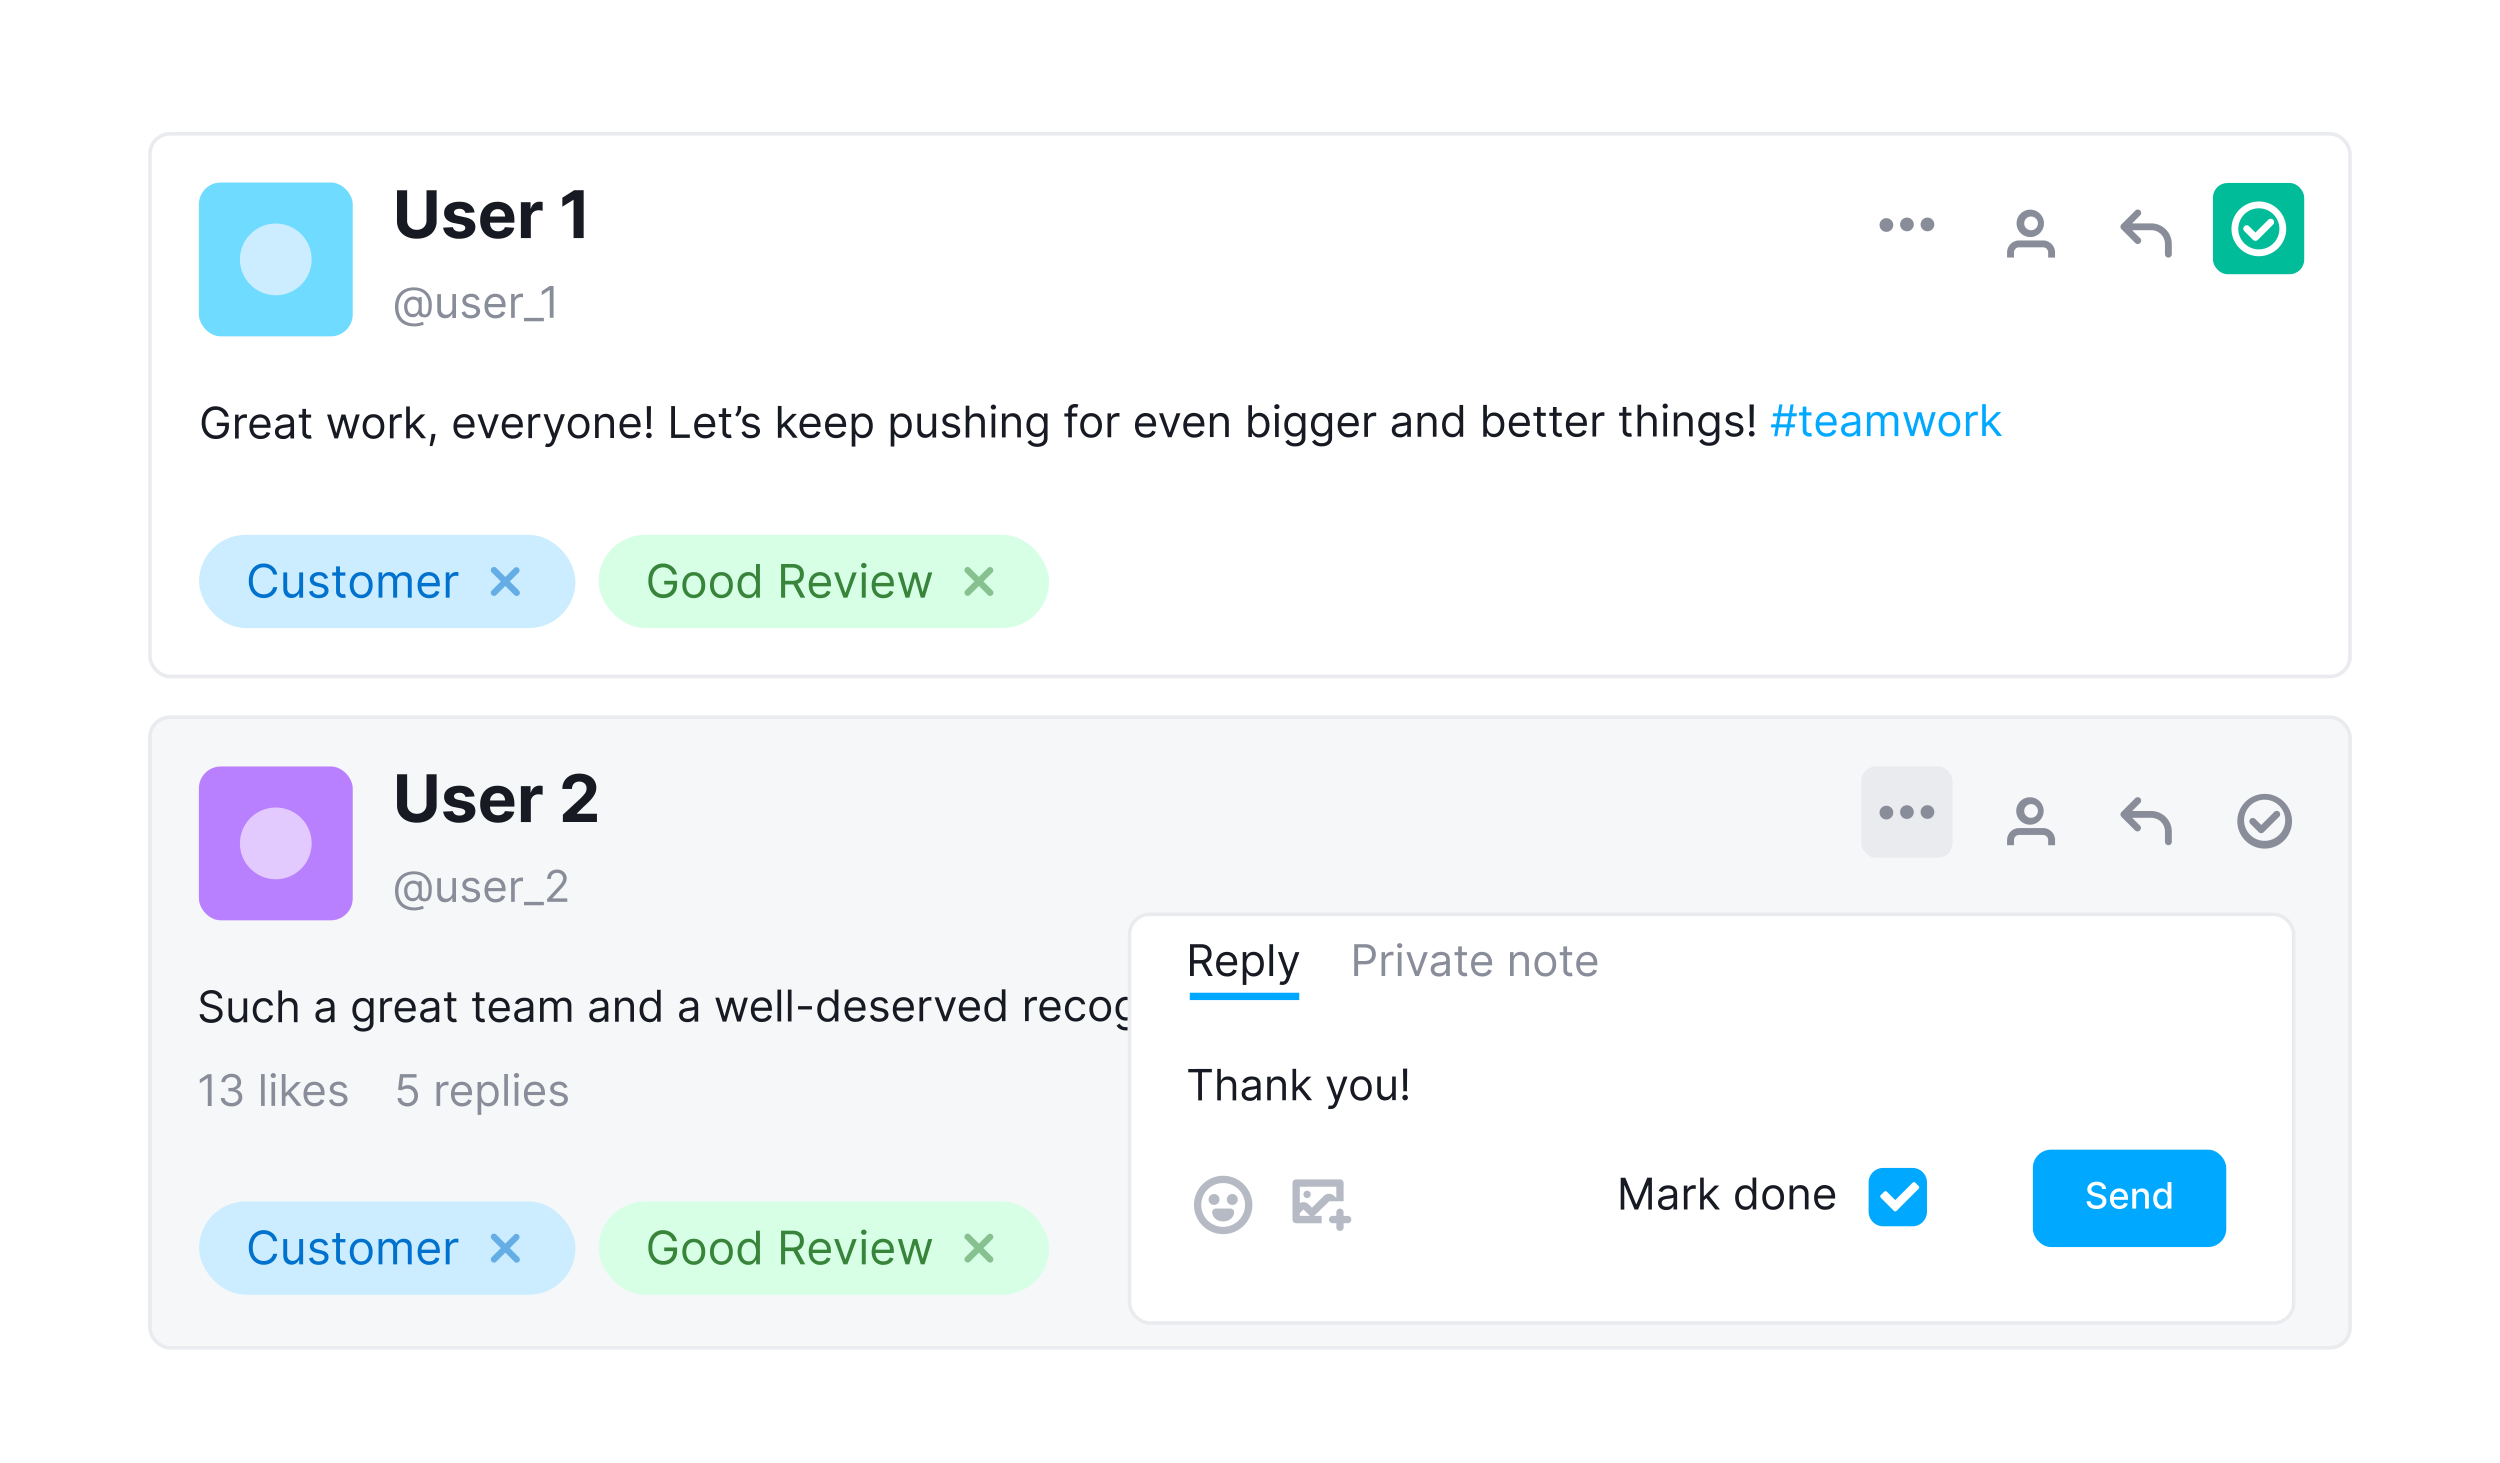 <svg fill="none" xmlns="http://www.w3.org/2000/svg" xmlns:xlink="http://www.w3.org/1999/xlink" viewBox="0 0 540 316"><g clip-path="url(#a)"><rect width="540" height="315.33" rx="12.61" fill="#fff"/><rect x="32.39" y="28.91" width="475.21" height="117.21" rx="4.34" fill="#fff" stroke="#E9EBEF" stroke-width=".79"/><rect x="43" y="115.52" width="81.3" height="20.15" rx="10.07" fill="#CBEDFF"/><path d="M59.88 124.1H59a1.82 1.82 0 0 0-.74-1.16 2 2 0 0 0-.6-.3c-.23-.06-.46-.1-.7-.1a2.21 2.21 0 0 0-2.05 1.32c-.2.44-.31.97-.31 1.6 0 .63.1 1.16.3 1.59a2.21 2.21 0 0 0 2.05 1.32c.25 0 .48-.03.7-.1.22-.07.43-.17.6-.3a1.88 1.88 0 0 0 .75-1.15h.88a2.73 2.73 0 0 1-1.9 2.21 3.26 3.26 0 0 1-2.68-.3c-.48-.3-.86-.73-1.14-1.28a4.43 4.43 0 0 1-.42-2c0-.76.14-1.42.42-1.98.28-.56.66-1 1.14-1.3.48-.3 1.03-.45 1.65-.45.37 0 .72.05 1.04.16a2.83 2.83 0 0 1 1.53 1.21c.17.3.3.63.36 1Zm4.75 2.76v-3.22h.84v5.45h-.84v-.92h-.06a1.73 1.73 0 0 1-1.62 1c-.34 0-.64-.08-.9-.23a1.57 1.57 0 0 1-.63-.68c-.15-.3-.23-.7-.23-1.16v-3.46h.84v3.4c0 .4.11.72.33.96.23.24.51.35.86.35a1.43 1.43 0 0 0 1.4-1.49Zm6.23-2-.75.21a1.4 1.4 0 0 0-.2-.36 1.03 1.03 0 0 0-.38-.3 1.34 1.34 0 0 0-.6-.12c-.33 0-.6.08-.83.23-.22.15-.33.35-.33.58 0 .2.07.37.23.5.15.12.38.22.7.3l.82.2c.48.11.85.3 1.09.54.23.24.35.55.35.93 0 .32-.09.6-.27.84-.17.25-.42.44-.74.58-.32.14-.7.22-1.12.22-.55 0-1.01-.13-1.38-.37a1.6 1.6 0 0 1-.7-1.05l.8-.2c.08.29.22.51.43.66.22.14.5.22.84.22.39 0 .7-.09.93-.25.23-.17.35-.37.35-.6a.64.64 0 0 0-.2-.48 1.27 1.27 0 0 0-.61-.3l-.91-.2c-.5-.12-.87-.3-1.1-.56a1.33 1.33 0 0 1-.35-.94c0-.3.09-.58.26-.81.17-.24.41-.43.71-.56.3-.14.65-.2 1.03-.2.54 0 .97.12 1.27.35.31.24.53.55.66.94Zm3.74-1.22v.7h-2.83v-.7h2.83Zm-2-1.3h.83v5.19c0 .24.04.41.1.53.08.12.17.2.28.24a1.4 1.4 0 0 0 .58.04l.14-.03.17.75a1.7 1.7 0 0 1-.63.1 1.7 1.7 0 0 1-.7-.15c-.22-.1-.4-.26-.56-.47-.14-.2-.22-.47-.22-.78v-5.43Zm5.42 6.87c-.5 0-.93-.12-1.3-.36a2.39 2.39 0 0 1-.87-.98c-.2-.42-.3-.91-.3-1.48 0-.56.1-1.06.3-1.48.21-.43.5-.76.87-1 .37-.23.8-.34 1.3-.34.49 0 .92.11 1.29.35.37.23.66.56.86.99.21.42.32.92.32 1.48 0 .57-.1 1.06-.32 1.48-.2.42-.49.75-.86.98-.37.24-.8.36-1.3.36Zm0-.76c.37 0 .68-.1.92-.28.24-.2.42-.45.54-.76.11-.31.17-.65.17-1.02 0-.36-.06-.7-.17-1.02-.12-.31-.3-.56-.54-.76-.24-.2-.55-.29-.92-.29-.38 0-.69.1-.93.3-.24.19-.42.44-.53.75-.12.32-.18.66-.18 1.02 0 .37.06.7.18 1.02.11.31.3.56.53.75.24.2.55.3.93.3Zm3.75.64v-5.45h.8v.85h.08c.11-.3.3-.52.55-.68.25-.16.56-.24.91-.24.36 0 .66.08.9.24.24.16.43.39.56.68h.06c.14-.28.35-.5.63-.67.28-.17.61-.25 1-.25.5 0 .89.15 1.2.46.31.3.47.77.47 1.41v3.65h-.84v-3.65c0-.4-.11-.69-.33-.86a1.22 1.22 0 0 0-.78-.26c-.38 0-.68.12-.9.35-.2.23-.3.52-.3.87v3.55h-.86v-3.73c0-.31-.1-.56-.3-.75-.2-.2-.46-.29-.78-.29-.22 0-.42.06-.61.17-.19.12-.34.28-.45.49-.12.2-.18.44-.18.7v3.41h-.83Zm10.97.12a2.33 2.33 0 0 1-2.24-1.33c-.2-.42-.3-.91-.3-1.47 0-.56.1-1.05.3-1.48a2.31 2.31 0 0 1 2.15-1.36c.3 0 .57.04.85.14a2.09 2.09 0 0 1 1.3 1.3c.14.35.2.77.2 1.28v.36h-4.2v-.73h3.35c0-.3-.06-.58-.18-.82a1.4 1.4 0 0 0-1.31-.78c-.33 0-.62.08-.87.25-.24.16-.42.38-.55.64-.13.26-.2.54-.2.84v.49c0 .4.07.76.21 1.04.15.29.35.5.6.65.26.15.56.22.9.22.22 0 .41-.03.6-.09.17-.06.33-.16.46-.28.13-.13.23-.29.3-.48l.8.23a1.8 1.8 0 0 1-.42.72c-.2.2-.45.37-.75.49-.3.1-.63.17-1 .17Zm3.54-.12v-5.45h.8v.82h.06c.1-.27.28-.49.54-.65.26-.17.56-.26.89-.26a10.98 10.98 0 0 1 .44.02v.85a2.43 2.43 0 0 0-.52-.06c-.26 0-.5.06-.7.17-.21.1-.38.26-.5.45-.11.2-.17.41-.17.66v3.45h-.84Z" fill="#0071CD"/><path d="M106.22 122.67a.69.69 0 0 0 0 .97l1.95 1.95-1.95 1.95a.69.69 0 0 0 .98.98l1.95-1.95 1.95 1.95a.69.69 0 1 0 .97-.98l-1.95-1.95 1.95-1.95a.69.69 0 0 0-.97-.97l-1.95 1.95-1.95-1.95a.69.69 0 0 0-.98 0Z" fill="#0071CD" opacity=".5"/><rect x="129.3" y="115.52" width="97.3" height="20.15" rx="10.07" fill="#D6FFE6"/><path d="M145.3 124.1a2.55 2.55 0 0 0-.31-.65 1.94 1.94 0 0 0-1.04-.8 2.35 2.35 0 0 0-1.9.23 2.3 2.3 0 0 0-.84.98c-.21.44-.32.97-.32 1.6 0 .63.1 1.16.32 1.59.21.43.5.76.85.98.37.23.77.34 1.22.34.42 0 .78-.1 1.1-.27.32-.18.57-.43.75-.76.18-.33.27-.72.27-1.16l.27.06h-2.2v-.78h2.78v.78c0 .6-.13 1.12-.38 1.56-.26.44-.6.79-1.06 1.03-.44.24-.95.36-1.53.36-.65 0-1.21-.15-1.7-.45-.48-.3-.86-.74-1.13-1.3a4.53 4.53 0 0 1-.4-1.98c0-.58.07-1.1.22-1.56.16-.46.38-.85.66-1.18a2.89 2.89 0 0 1 2.3-1 3.22 3.22 0 0 1 1.96.66 2.76 2.76 0 0 1 1.02 1.71h-.91Zm4.56 5.1c-.5 0-.93-.11-1.3-.35a2.38 2.38 0 0 1-.86-.98c-.21-.42-.31-.91-.31-1.48 0-.56.1-1.06.3-1.48.21-.43.5-.76.87-1 .37-.23.8-.34 1.3-.34s.92.11 1.3.35c.36.23.65.56.86.99.2.42.31.92.31 1.48 0 .57-.1 1.06-.31 1.48a2.35 2.35 0 0 1-2.16 1.33Zm0-.75c.37 0 .68-.1.92-.28.24-.2.42-.45.54-.76.11-.31.17-.65.17-1.02 0-.36-.06-.7-.17-1.02-.12-.31-.3-.56-.54-.76-.24-.2-.55-.29-.92-.29-.38 0-.68.1-.93.3-.24.19-.42.44-.53.75-.12.32-.18.66-.18 1.02 0 .37.06.7.18 1.02.11.31.3.56.53.75.25.2.56.3.93.3Zm5.96.76c-.49 0-.92-.12-1.3-.36a2.39 2.39 0 0 1-.86-.98c-.2-.42-.3-.91-.3-1.48 0-.56.1-1.06.3-1.48.21-.43.5-.76.87-1 .37-.23.8-.34 1.3-.34.49 0 .92.11 1.29.35.37.23.66.56.87.99.2.42.3.92.3 1.48 0 .57-.1 1.06-.3 1.48a2.35 2.35 0 0 1-2.16 1.33Zm0-.76c.38 0 .69-.1.93-.28.24-.2.42-.45.53-.76a2.93 2.93 0 0 0 0-2.04c-.11-.31-.29-.56-.53-.76-.24-.2-.55-.29-.93-.29-.37 0-.68.1-.92.3-.24.19-.42.44-.53.75-.12.32-.18.66-.18 1.02 0 .37.06.7.18 1.02.11.31.3.56.53.75.24.2.55.3.92.3Zm5.82.76a2.14 2.14 0 0 1-2.02-1.33c-.2-.42-.3-.92-.3-1.5 0-.57.1-1.07.3-1.5a2.17 2.17 0 0 1 2.03-1.32c.35 0 .64.07.84.18.21.12.37.25.48.4l.26.36h.07v-2.68h.84v7.27h-.81v-.84h-.1c-.06.1-.15.23-.27.38-.1.15-.27.28-.48.4-.21.12-.5.18-.84.18Zm.11-.76c.34 0 .62-.08.85-.26.23-.18.41-.42.53-.73.12-.32.18-.68.18-1.1 0-.4-.06-.76-.18-1.06a1.4 1.4 0 0 0-1.38-.98c-.35 0-.65.1-.89.27-.23.18-.4.43-.53.74-.11.3-.17.65-.17 1.03 0 .4.06.75.18 1.06.12.32.3.57.53.76.24.18.53.27.88.27Zm6.96.64v-7.27h2.46c.57 0 1.04.1 1.4.3.37.18.63.45.81.78.18.34.26.72.26 1.15 0 .43-.08.8-.26 1.14-.18.33-.44.6-.8.78-.37.19-.83.28-1.4.28h-1.98v-.8h1.96c.38 0 .7-.05.93-.16.24-.12.42-.28.52-.49.11-.2.17-.46.17-.75 0-.3-.06-.55-.17-.76-.1-.22-.28-.39-.52-.5a2.12 2.12 0 0 0-.95-.19h-1.55v6.5h-.88Zm3.43-3.27 1.79 3.27h-1.03l-1.76-3.27h1Zm5.09 3.39a2.33 2.33 0 0 1-2.24-1.33c-.2-.42-.3-.91-.3-1.47 0-.56.1-1.05.3-1.48a2.31 2.31 0 0 1 2.15-1.36c.28 0 .56.04.84.14a2.08 2.08 0 0 1 1.3 1.3c.14.35.2.77.2 1.28v.36h-4.2v-.73h3.35c0-.3-.06-.58-.18-.82a1.4 1.4 0 0 0-1.31-.78c-.33 0-.62.08-.87.25-.24.16-.42.38-.56.64-.13.26-.19.54-.19.84v.49c0 .4.07.76.21 1.04a1.54 1.54 0 0 0 1.5.87c.22 0 .41-.03.6-.09.17-.06.33-.16.46-.28.13-.13.23-.29.3-.48l.8.23a1.8 1.8 0 0 1-.42.72c-.2.2-.45.37-.75.49-.3.1-.63.17-1 .17Zm7.82-5.57-2.02 5.45h-.85l-2.01-5.45h.9l1.51 4.34h.06l1.5-4.34h.91Zm1.1 5.45v-5.45h.85v5.45h-.84Zm.44-6.36a.6.6 0 0 1-.43-.17.54.54 0 0 1-.17-.4c0-.16.06-.29.17-.4a.6.6 0 0 1 .43-.17c.16 0 .3.06.41.17.12.11.18.24.18.4 0 .16-.06.3-.18.4a.59.59 0 0 1-.41.17Zm4.23 6.48a2.34 2.34 0 0 1-2.24-1.33c-.2-.42-.3-.91-.3-1.47 0-.56.1-1.05.3-1.48a2.31 2.31 0 0 1 2.15-1.36c.29 0 .57.04.84.14a2.08 2.08 0 0 1 1.3 1.3c.14.35.2.77.2 1.28v.36h-4.2v-.73h3.35c0-.3-.06-.58-.18-.82a1.4 1.4 0 0 0-1.3-.78c-.34 0-.63.08-.87.25-.25.16-.43.38-.56.64-.13.26-.2.54-.2.84v.49c0 .4.07.76.22 1.04.14.29.34.5.6.65.25.15.55.22.89.22.22 0 .42-.03.6-.09s.33-.16.46-.28c.13-.13.23-.29.3-.48l.81.23c-.08.27-.23.51-.43.72-.2.2-.45.37-.74.49-.3.1-.63.17-1 .17Zm4.77-.12-1.66-5.45h.88l1.18 4.17h.05l1.17-4.17h.9l1.14 4.16h.06l1.18-4.16h.88l-1.66 5.45h-.83l-1.19-4.19h-.09l-1.19 4.2h-.82Z" fill="#38843A"/><path d="M208.52 122.67a.69.69 0 0 0 0 .97l1.95 1.95-1.95 1.95a.69.69 0 0 0 .97.98l1.95-1.95 1.95 1.95a.69.69 0 1 0 .98-.98l-1.95-1.95 1.95-1.95a.69.69 0 0 0-.98-.97l-1.95 1.95-1.94-1.95a.69.69 0 0 0-.98 0Z" fill="#38843A" opacity=".5"/><path d="M48.54 90a2.43 2.43 0 0 0-.3-.6 1.88 1.88 0 0 0-1.66-.86 2.04 2.04 0 0 0-1.9 1.25c-.2.41-.3.91-.3 1.51s.1 1.1.3 1.5c.2.42.47.73.81.94.34.2.72.31 1.15.31.4 0 .74-.08 1.04-.25.3-.17.54-.41.7-.72.18-.31.26-.68.26-1.1l.25.05h-2.06v-.73h2.61v.73a2.9 2.9 0 0 1-.35 1.48 2.5 2.5 0 0 1-1 .98 3 3 0 0 1-1.45.34c-.6 0-1.14-.14-1.6-.43a2.9 2.9 0 0 1-1.08-1.22 4.29 4.29 0 0 1-.39-1.88c0-.54.07-1.03.22-1.47.15-.43.35-.8.62-1.11a2.73 2.73 0 0 1 2.17-.96 3.05 3.05 0 0 1 1.86.63A2.62 2.62 0 0 1 49.4 90h-.86Zm2.23 4.73v-5.16h.76v.78h.05c.1-.26.27-.46.51-.62.25-.16.53-.24.83-.24a8.75 8.75 0 0 1 .42.01v.8a2.41 2.41 0 0 0-.48-.05c-.25 0-.48.06-.67.16a1.16 1.16 0 0 0-.63 1.05v3.27h-.8Zm5.53.1a2.21 2.21 0 0 1-2.12-1.25c-.2-.4-.3-.86-.3-1.4 0-.52.1-.99.3-1.4.19-.4.46-.71.8-.94a2.45 2.45 0 0 1 2.02-.21 1.97 1.97 0 0 1 1.23 1.23c.13.33.2.73.2 1.21v.34h-3.98v-.68h3.17c0-.3-.06-.56-.17-.78a1.32 1.32 0 0 0-1.24-.74c-.32 0-.6.08-.82.23-.23.16-.4.36-.53.61-.12.25-.18.52-.18.8v.46c0 .39.07.72.2.99.14.27.33.47.57.61.24.14.52.2.84.2.21 0 .4-.02.57-.08.17-.06.32-.15.44-.27.12-.12.22-.27.28-.45l.77.21a1.7 1.7 0 0 1-.4.69c-.2.2-.43.35-.71.46-.28.1-.6.16-.94.16Zm4.86 0a2.1 2.1 0 0 1-.9-.18c-.26-.12-.47-.3-.63-.54a1.53 1.53 0 0 1-.24-.86c0-.3.06-.53.18-.72.11-.18.27-.33.46-.43.2-.1.41-.19.65-.24.24-.05.47-.1.71-.13l.77-.09c.2-.02.34-.06.43-.11.09-.05.13-.14.13-.27v-.03c0-.33-.09-.59-.27-.77-.18-.18-.45-.27-.82-.27-.38 0-.67.08-.89.25-.21.16-.36.34-.45.53l-.75-.27a1.8 1.8 0 0 1 1.27-1.1 3.07 3.07 0 0 1 1.37-.05c.21.04.42.11.63.23.2.13.37.3.5.55.14.25.2.57.2.98l.01 3.4h-.8v-.7h-.03a1.55 1.55 0 0 1-.77.69c-.2.1-.46.14-.76.14Zm.12-.7c.31 0 .57-.07.79-.2a1.26 1.26 0 0 0 .66-1.08v-.73c-.04.04-.11.08-.23.11a3.75 3.75 0 0 1-.81.15l-.34.04c-.2.02-.4.07-.57.13a1 1 0 0 0-.43.27.68.68 0 0 0-.16.47c0 .28.1.49.3.63.2.14.47.2.79.2Zm5.92-4.58v.67h-2.67v-.67h2.67Zm-1.9-1.24h.8v4.92c0 .22.04.4.1.5a.5.5 0 0 0 .26.23 1.4 1.4 0 0 0 .55.04l.13-.03.17.7a1.6 1.6 0 0 1-.6.1 1.6 1.6 0 0 1-.65-.14 1.3 1.3 0 0 1-.53-.44c-.14-.2-.21-.44-.21-.74l-.01-5.14Zm6.93 6.39-1.58-5.16h.84l1.12 3.95h.05l1.1-3.95h.85l1.09 3.93h.05l1.11-3.94h.84l-1.57 5.16h-.78l-1.13-3.96h-.08L73 94.7h-.78Zm8.44.1c-.46 0-.87-.12-1.22-.34a2.26 2.26 0 0 1-.83-.93c-.2-.4-.29-.86-.29-1.4 0-.53.1-1 .29-1.4.2-.4.47-.71.82-.94.35-.22.76-.33 1.22-.33.47 0 .88.1 1.23.33.35.22.62.53.82.93.2.4.3.87.3 1.41 0 .53-.1 1-.3 1.4-.2.4-.46.7-.82.93-.34.22-.75.33-1.22.33Zm0-.72c.36 0 .65-.09.87-.27.23-.18.4-.42.51-.72.11-.3.16-.61.16-.96 0-.34-.05-.67-.16-.96-.11-.3-.28-.54-.51-.72a1.35 1.35 0 0 0-.87-.28c-.36 0-.65.1-.88.28-.23.18-.4.42-.5.72-.11.3-.17.62-.17.97 0 .34.06.66.17.96.1.3.28.53.5.71.24.18.53.27.88.27Zm3.55.6v-5.16h.76v.78h.05c.1-.26.27-.46.51-.62.25-.16.53-.24.84-.24a9.33 9.33 0 0 1 .41.01v.8a2.34 2.34 0 0 0-.48-.05c-.25 0-.47.06-.67.16a1.16 1.16 0 0 0-.63 1.05v3.27h-.79Zm4.26-1.89-.02-.98h.16l2.26-2.3h.98l-2.4 2.44h-.07l-.91.84Zm-.74 1.89-.01-6.88h.8v6.87h-.79Zm3.28 0L89 92.11l.56-.55 2.47 3.1h-1.01Zm3.05-.95-.06.36c-.03.25-.1.53-.17.82a15.42 15.42 0 0 1-.44 1.44h-.6a211.57 211.57 0 0 0 .25-1.36c.05-.29.09-.58.12-.89l.04-.37h.86Zm6.3 1.03c-.5 0-.93-.1-1.3-.32a2.21 2.21 0 0 1-.83-.93c-.19-.4-.29-.86-.29-1.39 0-.53.1-1 .29-1.4.2-.4.46-.72.81-.95.35-.22.76-.34 1.22-.34.27 0 .54.04.8.13a1.97 1.97 0 0 1 1.23 1.23c.13.33.2.74.2 1.22v.33h-3.98v-.68h3.17c0-.3-.06-.55-.18-.78a1.31 1.31 0 0 0-1.24-.74c-.31 0-.59.08-.82.24-.22.15-.4.36-.52.6-.12.25-.19.52-.19.8v.46c0 .39.07.72.2 1 .15.26.33.46.58.6.24.14.52.21.84.21.2 0 .4-.03.56-.09.17-.06.32-.15.44-.27.13-.12.22-.27.29-.45l.77.22a1.7 1.7 0 0 1-.41.68c-.19.2-.43.35-.7.46-.28.11-.6.16-.95.16Zm7.39-5.27-1.9 5.16h-.8l-1.92-5.16h.86l1.43 4.11h.05l1.42-4.11h.86Zm3.03 5.26a2.2 2.2 0 0 1-2.12-1.25c-.19-.4-.29-.87-.29-1.4 0-.52.1-.99.29-1.4a2.19 2.19 0 0 1 2.03-1.3c.27.01.54.06.8.15a1.97 1.97 0 0 1 1.23 1.23c.13.32.2.73.2 1.21v.34h-3.98v-.68h3.17c0-.3-.06-.56-.18-.79a1.32 1.32 0 0 0-1.24-.73c-.31 0-.59.08-.82.23-.22.16-.4.36-.52.6-.13.26-.19.52-.19.8v.47c0 .38.07.72.2.99.14.26.33.47.58.61.24.14.52.2.84.2.2 0 .4-.02.56-.08.17-.06.32-.15.44-.27.13-.12.22-.27.29-.45l.77.21a1.7 1.7 0 0 1-.41.69c-.19.2-.42.35-.7.46-.28.1-.6.16-.95.16Zm3.34-.11v-5.16h.76v.77h.06c.09-.25.26-.46.5-.62.25-.16.53-.24.84-.24a8.71 8.71 0 0 1 .42.02v.8a2.4 2.4 0 0 0-.49-.05c-.25 0-.47.05-.67.16a1.17 1.17 0 0 0-.63 1.05v3.27h-.79Zm4.2 1.93a1.74 1.74 0 0 1-.58-.1l.2-.7c.19.05.36.07.5.06a.61.61 0 0 0 .4-.2c.12-.12.22-.3.32-.57l.14-.4-1.91-5.19h.86l1.43 4.11h.05l1.42-4.11h.86l-2.18 5.91c-.1.27-.22.49-.37.66-.14.18-.3.31-.5.4-.2.08-.4.12-.65.13Zm6.66-1.84c-.47 0-.88-.11-1.23-.33a2.26 2.26 0 0 1-.82-.93c-.2-.4-.3-.87-.3-1.4 0-.54.1-1 .3-1.4.2-.4.47-.72.81-.94.36-.22.76-.34 1.23-.34s.87.11 1.22.33c.36.23.63.54.82.94.2.4.3.87.3 1.4 0 .54-.1 1-.3 1.4-.19.4-.46.71-.81.93-.35.23-.76.34-1.22.34Zm0-.71c.35 0 .64-.1.87-.28.23-.18.4-.42.5-.71a2.78 2.78 0 0 0 0-1.92c-.1-.3-.28-.55-.5-.73a1.35 1.35 0 0 0-.88-.27c-.35 0-.64.09-.87.27-.23.19-.4.43-.5.73a2.75 2.75 0 0 0 0 1.92c.1.3.27.53.5.71.23.19.52.28.88.28Zm4.33-2.51v3.1h-.78l-.01-5.15h.76v.8h.07c.12-.26.3-.47.55-.63.25-.16.57-.24.96-.25.34 0 .65.08.91.22.27.14.47.35.62.64.14.29.22.65.22 1.09v3.28h-.8v-3.22c0-.41-.1-.73-.31-.95-.22-.23-.5-.34-.87-.34-.25 0-.48.05-.68.16-.2.11-.35.27-.47.48-.11.21-.17.47-.17.77Zm6.91 3.2a2.2 2.2 0 0 1-2.12-1.25c-.19-.4-.28-.86-.29-1.4 0-.52.1-.99.3-1.39.19-.4.45-.72.8-.95a2.45 2.45 0 0 1 2.02-.21 1.97 1.97 0 0 1 1.23 1.23c.13.33.2.73.2 1.21v.34h-3.98v-.68h3.17c0-.3-.06-.56-.18-.78a1.32 1.32 0 0 0-1.23-.74c-.32 0-.6.08-.82.24-.23.15-.4.35-.53.6-.12.25-.18.52-.18.8v.46c0 .39.06.72.2.99s.33.47.57.61c.24.14.52.2.84.2.21 0 .4-.02.57-.08.17-.06.31-.15.44-.27.12-.12.21-.27.28-.45l.77.21c-.08.26-.22.5-.4.7-.2.19-.43.34-.71.45-.28.1-.6.16-.95.16Zm4.38-7-.06 4.95h-.78l-.07-4.94h.91Zm-.44 6.94a.58.58 0 0 1-.43-.18.58.58 0 0 1-.18-.42c0-.17.06-.31.18-.43a.58.58 0 0 1 .42-.18c.17 0 .31.06.43.18s.18.26.18.43c0 .1-.03.2-.08.3a.63.63 0 0 1-.22.22.58.58 0 0 1-.3.08Zm4.8-.06v-6.88h.83v6.14h3.2v.73l-4.02.01Zm7.38.1a2.22 2.22 0 0 1-2.12-1.25c-.19-.4-.28-.87-.29-1.4 0-.53.1-1 .3-1.4.19-.4.46-.72.8-.94.35-.23.76-.35 1.22-.35.27 0 .54.05.8.14a1.98 1.98 0 0 1 1.23 1.22c.13.33.2.74.2 1.22v.34h-3.98v-.68h3.17c0-.3-.06-.56-.18-.79a1.31 1.31 0 0 0-1.23-.74c-.32 0-.6.08-.82.24-.23.16-.4.36-.53.6-.12.26-.18.52-.18.8v.46c0 .4.07.72.2 1 .14.26.33.47.57.6.24.15.52.22.84.21.21 0 .4-.02.57-.08.17-.06.31-.15.44-.27.12-.12.21-.27.28-.45l.77.21a1.7 1.7 0 0 1-.4.69c-.2.2-.43.34-.71.45-.28.11-.6.17-.95.17Zm5.58-5.28v.67h-2.67v-.66h2.67Zm-1.9-1.23h.8v4.91c0 .23.04.4.1.5a.5.5 0 0 0 .26.23 1.4 1.4 0 0 0 .68.01l.16.71a1.64 1.64 0 0 1-.59.1 1.6 1.6 0 0 1-.66-.14 1.3 1.3 0 0 1-.53-.44c-.14-.2-.2-.45-.2-.75l-.01-5.13Zm4.06-.5v.61c0 .19-.03.38-.1.6a2.45 2.45 0 0 1-.74 1.1l-.44-.35c.15-.2.27-.41.37-.63.1-.22.16-.45.16-.7v-.62h.75Zm3.98 2.88-.72.2a1.34 1.34 0 0 0-.2-.35.96.96 0 0 0-.34-.28 1.27 1.27 0 0 0-.57-.1c-.32 0-.58.07-.8.21-.2.15-.3.33-.3.55 0 .2.07.35.21.47.15.11.37.2.68.28l.76.19c.46.11.8.28 1.03.51.23.23.34.52.34.88 0 .3-.08.56-.25.8-.17.23-.4.41-.7.55-.3.13-.66.2-1.06.2-.53 0-.96-.11-1.3-.34a1.52 1.52 0 0 1-.66-1l.75-.19c.07.28.2.49.4.63s.47.2.8.2c.37 0 .66-.08.88-.23.22-.16.32-.35.32-.57a.6.6 0 0 0-.19-.45 1.2 1.2 0 0 0-.57-.28l-.86-.2a2.05 2.05 0 0 1-1.05-.52 1.26 1.26 0 0 1-.33-.89c0-.29.09-.55.25-.77.16-.23.39-.4.67-.53.29-.13.61-.2.98-.2.5 0 .9.12 1.2.34.3.23.5.52.63.89Zm4.69 2.11-.02-.98h.16l2.26-2.3h.98l-2.4 2.44h-.07l-.91.84Zm-.74 1.89-.01-6.88h.8v6.88h-.79Zm3.28 0L169.28 92l.56-.55 2.47 3.1h-1.01Zm3.82.1c-.5 0-.93-.12-1.3-.33a2.22 2.22 0 0 1-.82-.93c-.2-.4-.3-.86-.3-1.39 0-.53.1-1 .3-1.4.19-.4.46-.72.8-.95a2.45 2.45 0 0 1 2.02-.21 1.97 1.97 0 0 1 1.24 1.23c.12.33.19.73.19 1.22v.33h-3.98v-.68h3.17c0-.3-.06-.55-.17-.78a1.31 1.31 0 0 0-1.24-.74c-.32 0-.59.08-.82.24-.23.15-.4.35-.53.6-.12.25-.18.52-.18.8v.46c0 .39.07.72.2.99.14.27.33.47.57.61.24.14.52.21.84.21.21 0 .4-.03.57-.09.17-.06.32-.15.44-.27.12-.12.22-.27.28-.45l.77.22a1.7 1.7 0 0 1-.4.68c-.2.2-.43.35-.71.46-.28.1-.6.16-.94.16Zm5.5-.02c-.5 0-.92-.1-1.28-.32a2.2 2.2 0 0 1-.84-.93c-.19-.4-.29-.86-.29-1.39 0-.53.1-1 .29-1.4a2.19 2.19 0 0 1 2.03-1.3c.27.01.54.05.8.14a1.97 1.97 0 0 1 1.23 1.23c.13.33.2.74.2 1.22v.33h-3.98v-.68h3.17c0-.3-.06-.55-.18-.78a1.31 1.31 0 0 0-1.24-.74c-.31 0-.58.08-.81.24-.23.15-.4.36-.53.6-.12.25-.19.52-.19.8v.46c0 .4.07.72.2 1 .15.26.34.46.58.6.24.14.52.21.84.21.2 0 .4-.03.56-.09.18-.06.32-.15.44-.26.13-.13.22-.28.29-.46l.77.22a1.7 1.7 0 0 1-.4.68c-.2.2-.43.35-.71.46-.28.11-.6.16-.95.16Zm3.35 1.83-.01-7.1h.76v.82h.1l.24-.34a1.43 1.43 0 0 1 1.25-.55 2.05 2.05 0 0 1 1.93 1.25c.18.4.27.87.28 1.4 0 .56-.1 1.03-.28 1.43a2.02 2.02 0 0 1-1.9 1.26 1.47 1.47 0 0 1-1.26-.54l-.26-.36h-.06v2.73h-.8Zm.77-4.52c0 .4.06.73.17 1.03.12.3.28.53.5.7.22.16.5.24.81.24.33 0 .6-.08.83-.26.22-.18.4-.41.5-.71.12-.3.17-.64.17-1 0-.37-.05-.7-.17-.98-.1-.3-.27-.53-.5-.7-.22-.17-.5-.26-.84-.26a1.32 1.32 0 0 0-1.3.93 2.8 2.8 0 0 0-.17 1.01Zm7.65 4.5v-7.09h.76v.82h.1c.05-.1.13-.2.24-.34.1-.15.25-.27.44-.38.2-.11.47-.17.8-.17a2.05 2.05 0 0 1 1.93 1.25c.19.4.28.86.28 1.4 0 .55-.09 1.03-.28 1.43a2.02 2.02 0 0 1-1.91 1.26c-.33 0-.6-.06-.8-.17-.2-.11-.34-.24-.45-.38-.11-.14-.2-.26-.25-.35h-.07v2.72h-.79Zm.78-4.51c0 .39.05.73.17 1.03.11.3.28.53.5.7.22.16.49.24.8.24.34 0 .61-.09.84-.26.22-.18.39-.42.5-.71.11-.3.17-.64.17-1 0-.37-.06-.7-.17-.99a1.5 1.5 0 0 0-.5-.7c-.22-.16-.5-.25-.84-.25a1.32 1.32 0 0 0-1.3.93 2.8 2.8 0 0 0-.18 1Zm8.23.46v-3.05h.8v5.16h-.8v-.88h-.05c-.12.27-.3.49-.56.67-.26.18-.58.28-.97.28-.32 0-.6-.07-.86-.21a1.48 1.48 0 0 1-.6-.65 2.44 2.44 0 0 1-.2-1.09l-.01-3.28h.79v3.23c0 .37.11.67.32.9.22.22.49.33.81.33a1.35 1.35 0 0 0 1.33-1.41Zm5.9-1.9-.71.2a1.31 1.31 0 0 0-.2-.35.96.96 0 0 0-.35-.28 1.27 1.27 0 0 0-.57-.11c-.31 0-.58.07-.79.22-.2.14-.3.32-.3.55 0 .2.06.35.2.46.15.12.37.21.68.29l.77.18c.46.12.8.29 1.03.52.22.22.34.52.34.88 0 .3-.09.56-.26.8-.16.23-.4.41-.7.54-.3.14-.65.2-1.06.2-.52 0-.96-.1-1.3-.33a1.52 1.52 0 0 1-.66-1l.75-.2c.08.29.21.5.41.63.2.14.46.21.79.2.37 0 .66-.07.88-.23.22-.16.33-.35.33-.57a.6.6 0 0 0-.19-.45 1.2 1.2 0 0 0-.58-.27l-.86-.2a2.05 2.05 0 0 1-1.04-.52 1.26 1.26 0 0 1-.33-.9c0-.28.08-.54.24-.77.17-.22.4-.4.68-.52.28-.13.6-.2.97-.2.51 0 .91.11 1.2.34.3.22.5.52.63.88Zm2.08.9v3.1h-.79v-6.88h.79v2.52h.07c.12-.27.3-.48.54-.63.24-.16.57-.24.97-.24.36 0 .66.06.93.2.26.14.47.36.61.65.15.28.23.65.23 1.1v3.27h-.8v-3.22c0-.41-.1-.73-.32-.95-.2-.23-.5-.34-.87-.34-.26 0-.5.05-.7.16-.2.11-.37.27-.48.48-.12.22-.18.47-.18.77Zm4.8 3.09v-5.16h.79v5.16h-.79Zm.4-6.02a.56.56 0 0 1-.4-.16.5.5 0 0 1-.17-.38.5.5 0 0 1 .17-.38c.1-.1.24-.16.4-.16.15 0 .28.05.4.16.1.1.16.23.16.38a.5.5 0 0 1-.17.38.55.55 0 0 1-.4.16Zm2.64 2.9v3.11h-.8v-5.16h.77v.8h.06c.13-.25.3-.46.55-.62.25-.16.57-.25.96-.25.35 0 .65.07.92.22.26.14.46.35.6.64.15.29.23.65.23 1.09v3.28h-.79v-3.23c0-.4-.11-.72-.32-.94-.21-.23-.5-.34-.87-.34-.25 0-.48.05-.68.16-.2.11-.35.27-.46.48-.12.21-.17.47-.17.77Zm6.83 5.15c-.39 0-.72-.05-1-.15a2.1 2.1 0 0 1-1.11-.89l.63-.44c.07.1.16.2.27.32.1.12.26.23.45.32.2.1.45.14.76.14.41 0 .76-.1 1.03-.3.27-.2.4-.53.4-.96v-1.04h-.07l-.25.35c-.1.13-.25.26-.45.36-.2.1-.47.16-.8.16a2.07 2.07 0 0 1-1.9-1.15c-.2-.38-.3-.83-.3-1.37 0-.53.1-.99.28-1.38a2.05 2.05 0 0 1 1.92-1.24c.34 0 .6.05.8.16.2.11.36.24.46.38.11.14.2.25.25.34h.08v-.82h.77v5.3c0 .45-.1.81-.3 1.09-.2.28-.46.48-.8.62-.34.13-.71.2-1.12.2Zm-.03-2.84c.31 0 .58-.07.8-.22.22-.15.39-.36.5-.63.12-.27.17-.6.17-.98 0-.37-.06-.7-.17-.98a1.34 1.34 0 0 0-1.31-.9c-.34-.01-.62.07-.84.24-.22.18-.39.4-.5.7-.1.28-.16.6-.16.94 0 .36.06.68.17.96.11.27.28.48.5.64.23.15.5.23.84.23Zm8.66-4.38v.67h-2.78v-.67h2.78Zm-1.94 5.16-.01-5.87c0-.3.06-.54.2-.74.14-.2.32-.34.54-.44a1.99 1.99 0 0 1 1.46-.02l-.23.69-.17-.05a1.01 1.01 0 0 0-.27-.03c-.26 0-.45.06-.57.2-.11.13-.17.32-.17.58v5.68h-.78Zm4.94.1c-.47 0-.88-.1-1.23-.33a2.27 2.27 0 0 1-.82-.93c-.2-.4-.3-.86-.3-1.4 0-.53.1-1 .3-1.4.2-.4.47-.72.81-.94.36-.22.77-.33 1.23-.33.47 0 .88.1 1.22.33.36.22.63.53.83.93.2.4.3.87.3 1.4 0 .54-.1 1-.3 1.4-.2.4-.47.72-.82.94-.35.22-.75.33-1.22.33Zm0-.7c.35-.01.64-.1.87-.28.23-.18.4-.42.5-.72a2.76 2.76 0 0 0 0-1.92c-.1-.3-.28-.54-.5-.73a1.35 1.35 0 0 0-.88-.27c-.35 0-.64.1-.87.28-.23.18-.4.42-.5.72a2.73 2.73 0 0 0 0 1.92c.1.3.28.54.5.72.23.18.52.27.88.27Zm3.55.59-.01-5.16h.77v.78h.05c.1-.26.26-.46.51-.62.25-.16.52-.24.83-.24a8.71 8.71 0 0 1 .42 0v.82a2.46 2.46 0 0 0-.48-.06c-.25 0-.48.06-.67.16a1.16 1.16 0 0 0-.63 1.05v3.27h-.8Zm8.34.1a2.2 2.2 0 0 1-2.12-1.25c-.19-.4-.29-.87-.29-1.4 0-.53.1-1 .29-1.4a2.18 2.18 0 0 1 2.03-1.3c.27.01.54.05.8.14a1.97 1.97 0 0 1 1.23 1.23c.13.33.2.74.2 1.22v.33h-3.98v-.68h3.17c0-.3-.06-.55-.18-.78a1.32 1.32 0 0 0-1.24-.74c-.31 0-.58.08-.82.24-.22.15-.4.36-.52.6-.13.25-.19.52-.19.8v.46c0 .4.07.72.2 1 .14.26.33.47.58.6.24.14.52.21.84.21.2 0 .4-.03.56-.09.17-.06.32-.15.44-.26.13-.13.22-.28.29-.46l.76.22a1.7 1.7 0 0 1-.4.68c-.2.2-.43.35-.7.46-.28.11-.6.16-.95.17Zm7.4-5.28-1.9 5.16h-.8l-1.92-5.16h.86l1.43 4.11h.05l1.42-4.11h.86Zm3.03 5.26a2.2 2.2 0 0 1-2.12-1.25c-.2-.4-.29-.87-.29-1.4 0-.52.1-.99.29-1.4a2.18 2.18 0 0 1 2.03-1.3c.27.01.54.06.8.15a1.97 1.97 0 0 1 1.23 1.23c.13.33.2.73.2 1.21v.34h-3.98v-.68h3.17c0-.3-.06-.56-.18-.79a1.32 1.32 0 0 0-1.24-.73c-.31 0-.59.08-.82.23-.22.16-.4.36-.52.6-.13.26-.19.52-.19.8v.47c0 .39.07.72.2.99.15.27.33.47.58.61.24.14.52.2.84.2.2 0 .4-.02.56-.08.17-.06.32-.15.44-.27.13-.12.22-.27.29-.45l.76.21a1.7 1.7 0 0 1-.4.69c-.2.2-.43.35-.7.46-.28.1-.6.16-.95.16Zm4.13-3.22v3.1h-.79v-5.15h.76v.8h.07c.12-.26.3-.47.55-.63.25-.16.56-.24.95-.24.35 0 .66.07.92.21.26.14.47.36.61.64.15.3.22.65.22 1.1v3.27h-.79V91.2c0-.4-.1-.72-.32-.95-.2-.23-.5-.34-.86-.34-.26 0-.48.05-.68.16-.2.11-.35.28-.47.49-.11.2-.17.46-.17.76Zm7.51 3.1v-6.89h.79v2.54h.07l.24-.34c.1-.14.25-.27.45-.38.2-.1.46-.17.8-.17a2.05 2.05 0 0 1 1.93 1.25c.18.4.28.87.28 1.41 0 .55-.1 1.02-.28 1.42a2.02 2.02 0 0 1-1.91 1.26c-.33 0-.6-.06-.8-.16-.2-.12-.35-.24-.46-.38l-.25-.36h-.09v.8h-.77Zm.78-2.59c0 .4.06.74.17 1.03.12.3.29.53.5.7.23.16.5.25.81.25.33 0 .6-.1.83-.27.22-.17.4-.41.5-.7.12-.31.17-.64.17-1.01 0-.36-.05-.69-.17-.98-.1-.3-.27-.53-.5-.7-.22-.17-.5-.25-.83-.25a1.32 1.32 0 0 0-1.31.92c-.11.3-.17.63-.17 1.01Zm5 2.58-.02-5.16h.8v5.16h-.79Zm.39-6.02a.56.56 0 0 1-.4-.16.5.5 0 0 1-.17-.38.5.5 0 0 1 .17-.38c.1-.1.24-.16.4-.16.15 0 .28.05.4.16.1.1.16.23.16.38a.5.5 0 0 1-.17.38c-.1.1-.24.16-.4.16Zm3.93 8.05c-.38 0-.7-.05-.98-.14a2.08 2.08 0 0 1-1.13-.89l.63-.44.28.32c.1.12.26.23.45.32s.44.13.75.13c.42 0 .76-.1 1.03-.3.27-.2.4-.52.4-.95v-1.05h-.06l-.25.35c-.1.14-.25.26-.46.37-.2.1-.46.16-.8.16a2.07 2.07 0 0 1-1.9-1.15c-.2-.38-.29-.84-.29-1.37 0-.53.1-1 .28-1.38a2.05 2.05 0 0 1 1.92-1.24c.34 0 .6.05.8.16.2.1.35.23.46.38l.25.34h.08v-.82h.76l.01 5.3c0 .45-.1.8-.3 1.09-.2.28-.47.48-.8.61-.34.13-.71.2-1.13.2Zm-.03-2.83c.32 0 .59-.08.8-.22.23-.15.4-.36.5-.63.12-.27.18-.6.18-.98 0-.37-.06-.7-.17-.99a1.33 1.33 0 0 0-1.31-.9c-.34 0-.62.08-.84.25-.22.17-.39.4-.5.69-.11.28-.17.6-.17.95 0 .36.06.68.17.95.12.28.29.49.5.65.23.15.51.23.84.23Zm5.8 2.82c-.38 0-.71-.04-.99-.14a2.1 2.1 0 0 1-1.12-.89l.63-.44c.07.1.16.2.27.32.11.12.26.23.45.32.2.09.45.14.76.13.41 0 .76-.1 1.03-.3.27-.2.4-.52.4-.95v-1.05h-.07c-.05.1-.14.22-.24.35-.1.14-.26.26-.46.37-.2.1-.46.16-.8.16a2.08 2.08 0 0 1-1.9-1.15 3 3 0 0 1-.3-1.37c0-.53.1-1 .28-1.38a2.05 2.05 0 0 1 1.92-1.24c.34 0 .6.05.8.16.2.11.36.24.46.38.11.14.2.25.25.34h.08v-.82h.77v5.3c0 .45-.1.81-.3 1.09-.2.28-.46.48-.8.61-.34.14-.71.2-1.12.2Zm-.03-2.83c.31 0 .58-.08.8-.22.22-.15.39-.36.5-.63.12-.27.17-.6.17-.98 0-.37-.06-.7-.17-.99a1.34 1.34 0 0 0-1.31-.9c-.33 0-.61.08-.84.25-.22.17-.39.4-.5.69-.1.29-.16.6-.16.95 0 .36.06.68.17.95.11.28.28.5.5.65.23.15.5.23.84.23Zm5.87.89a2.22 2.22 0 0 1-2.12-1.25c-.2-.4-.29-.87-.29-1.4 0-.52.1-.99.29-1.4a2.18 2.18 0 0 1 2.03-1.3c.27.02.54.06.8.15a1.98 1.98 0 0 1 1.23 1.23c.13.33.2.73.2 1.21v.34h-3.98v-.68h3.17c0-.3-.06-.56-.18-.79a1.31 1.31 0 0 0-1.24-.73c-.31 0-.59.08-.82.23-.22.16-.4.36-.52.6-.13.26-.19.52-.19.8v.47c0 .39.07.72.2.99.14.27.33.47.58.61.24.14.52.2.84.2.2 0 .4-.02.56-.08.17-.06.32-.15.44-.27.13-.12.22-.27.29-.45l.76.21a1.7 1.7 0 0 1-.4.69c-.2.2-.43.35-.7.46-.29.1-.6.16-.95.16Zm3.34-.11V89.2h.76v.78h.06c.09-.26.26-.47.5-.63.25-.16.53-.24.84-.24a9.3 9.3 0 0 1 .41.02v.8a2.33 2.33 0 0 0-.48-.05c-.25 0-.47.05-.67.16a1.16 1.16 0 0 0-.63 1.05v3.27h-.79Zm7.7.1a2.1 2.1 0 0 1-.89-.18c-.26-.12-.48-.3-.63-.54a1.53 1.53 0 0 1-.24-.86c0-.3.06-.53.17-.72.12-.18.27-.33.47-.43.2-.1.4-.19.64-.24.24-.05.48-.1.72-.13l.76-.09c.2-.02.34-.06.43-.11.1-.05.14-.14.14-.27v-.03c0-.33-.1-.59-.27-.77-.18-.18-.46-.27-.82-.27-.38 0-.68.08-.9.25-.2.16-.36.34-.44.53l-.76-.27c.14-.31.32-.56.54-.73.23-.18.47-.3.74-.37a3.08 3.08 0 0 1 1.36-.05c.22.04.43.11.63.24.2.12.37.3.5.54.14.25.21.57.21.98v3.4h-.79v-.7h-.04a1.55 1.55 0 0 1-.77.69c-.2.1-.46.14-.76.14Zm.12-.7c.31 0 .58-.07.8-.2a1.26 1.26 0 0 0 .65-1.08v-.73c-.03.04-.1.08-.22.11a3.65 3.65 0 0 1-.82.15l-.33.04c-.2.03-.4.07-.58.13a.99.99 0 0 0-.43.27.67.67 0 0 0-.16.47c0 .28.1.49.3.63.21.14.48.2.8.2Zm4.48-2.52v3.1h-.79v-5.16h.76v.8h.07c.12-.26.3-.47.55-.63.25-.16.56-.24.95-.24.35 0 .66.07.92.21.26.14.47.36.61.65.15.28.22.65.22 1.09v3.27h-.78v-3.22c-.01-.4-.12-.72-.33-.95-.2-.22-.5-.34-.86-.34-.26 0-.48.06-.68.17-.2.1-.35.27-.47.48-.11.21-.17.47-.17.77Zm6.7 3.2a2.02 2.02 0 0 1-1.92-1.25c-.18-.4-.28-.88-.28-1.42 0-.55.1-1.02.28-1.42a2.05 2.05 0 0 1 1.92-1.25c.34 0 .6.06.8.17.2.1.34.23.45.37l.24.35h.07v-2.54h.79l.01 6.88h-.76v-.8h-.1c-.06.1-.14.22-.25.36-.1.14-.26.27-.46.38-.2.11-.46.17-.8.17Zm.1-.72c.32 0 .59-.08.8-.25.23-.16.4-.4.5-.7.12-.29.18-.63.18-1.02s-.06-.73-.17-1.01a1.32 1.32 0 0 0-1.31-.92c-.34 0-.62.08-.84.25-.22.17-.4.4-.5.7-.11.3-.17.62-.17.98 0 .37.06.7.17 1 .12.3.29.54.5.71.23.18.51.26.84.26Zm6.6.6-.02-6.88h.8v2.54h.06l.25-.35c.1-.14.25-.26.44-.37.2-.11.47-.17.8-.17a2.05 2.05 0 0 1 1.93 1.25c.19.4.28.86.28 1.4 0 .55-.09 1.03-.27 1.43-.19.4-.45.7-.78.93-.32.21-.7.32-1.13.32-.33 0-.6-.05-.8-.16-.2-.11-.35-.24-.46-.38-.1-.14-.2-.26-.25-.35h-.1v.79h-.76Zm.77-2.58c0 .39.05.73.17 1.03.11.3.28.53.5.7.22.16.49.24.8.24.34 0 .62-.09.84-.26.22-.18.39-.42.5-.71.11-.3.17-.64.17-1 0-.37-.06-.7-.17-.99a1.5 1.5 0 0 0-.5-.7c-.22-.16-.5-.25-.84-.25a1.32 1.32 0 0 0-1.3.93 2.8 2.8 0 0 0-.17 1Zm7.15 2.67c-.5 0-.92-.1-1.29-.32a2.22 2.22 0 0 1-.83-.93c-.19-.4-.29-.86-.29-1.39 0-.53.1-1 .29-1.4.2-.4.46-.72.81-.95a2.44 2.44 0 0 1 2.02-.21 1.97 1.97 0 0 1 1.23 1.23c.13.33.2.74.2 1.22V92h-3.98v-.68h3.17c0-.3-.06-.55-.18-.78a1.31 1.31 0 0 0-1.23-.74c-.32 0-.6.08-.82.24-.23.15-.4.36-.53.6-.12.25-.19.52-.19.8v.46c0 .4.07.72.2 1 .15.26.34.46.58.6.24.14.52.21.84.21.21 0 .4-.03.57-.09.17-.06.31-.15.44-.26.12-.13.21-.28.28-.46l.77.22a1.7 1.7 0 0 1-.4.68c-.2.2-.43.35-.71.46-.28.11-.6.16-.95.16Zm5.58-5.27v.67h-2.67v-.67h2.67Zm-1.9-1.23h.8v4.91c0 .23.04.4.1.5a.5.5 0 0 0 .26.23 1.4 1.4 0 0 0 .55.04l.13-.03.16.71a1.64 1.64 0 0 1-.59.1 1.6 1.6 0 0 1-.66-.15 1.3 1.3 0 0 1-.53-.44c-.14-.2-.2-.44-.2-.74l-.01-5.13Zm5.34 1.22v.68h-2.68v-.67h2.68Zm-1.9-1.23h.8v4.92c0 .22.03.39.1.5a.5.5 0 0 0 .25.22c.11.04.22.06.34.06.08 0 .16 0 .21-.02.06 0 .1-.02.14-.03l.16.72a1.56 1.56 0 0 1-.6.1 1.6 1.6 0 0 1-.65-.15c-.21-.1-.39-.24-.53-.44s-.21-.45-.21-.75v-5.13Zm5.2 6.5a2.2 2.2 0 0 1-2.12-1.25c-.19-.4-.28-.87-.28-1.4 0-.53.1-1 .28-1.4a2.19 2.19 0 0 1 2.03-1.3c.28.01.54.06.8.15a1.97 1.97 0 0 1 1.24 1.22c.12.33.19.74.19 1.22v.33l-3.98.01v-.68h3.17c0-.3-.06-.56-.17-.79a1.32 1.32 0 0 0-1.24-.74c-.32 0-.59.08-.82.24-.23.16-.4.36-.53.6-.12.25-.18.52-.18.8v.46c0 .4.07.72.2 1 .14.26.33.47.57.6.24.15.52.21.84.21.21 0 .4-.03.57-.08.17-.06.32-.15.44-.27.12-.12.22-.27.28-.45l.77.21a1.7 1.7 0 0 1-.4.69c-.2.2-.43.34-.71.45-.28.11-.6.17-.94.17Zm3.35-.12v-5.16h.76v.78h.05c.1-.25.26-.46.51-.62.25-.16.52-.24.83-.24a8.71 8.71 0 0 1 .42.01v.8a2.39 2.39 0 0 0-.48-.04c-.25 0-.48.05-.67.16-.2.1-.35.24-.47.43-.1.18-.16.38-.16.62v3.26h-.8Zm8.41-5.17v.67h-2.67v-.66h2.67Zm-1.9-1.23h.8v4.92c0 .22.04.39.1.5a.5.5 0 0 0 .26.22 1.39 1.39 0 0 0 .68.01l.17.71a1.64 1.64 0 0 1-.6.1 1.6 1.6 0 0 1-.65-.14 1.3 1.3 0 0 1-.53-.44c-.14-.2-.21-.45-.21-.75l-.01-5.13Zm4 3.28v3.1l-.78.01-.01-6.88h.79v2.52h.07c.12-.26.3-.47.54-.63.25-.16.57-.24.98-.24.35 0 .66.07.92.2.26.15.47.36.62.65.14.29.22.65.22 1.1v3.27h-.79v-3.22c0-.41-.11-.73-.32-.95-.21-.23-.5-.34-.88-.34-.26 0-.5.06-.7.17-.2.1-.36.27-.48.48-.12.2-.18.46-.18.76Zm4.8 3.1v-5.16h.79v5.16h-.78Zm.4-6.02a.57.57 0 0 1-.4-.16.5.5 0 0 1-.17-.38.56.56 0 0 1 .56-.54c.16 0 .3.06.4.16.12.1.17.23.17.38a.5.5 0 0 1-.16.38.55.55 0 0 1-.4.16Zm2.64 2.91v3.1h-.79v-5.15h.76v.8h.07c.12-.26.3-.47.55-.63.24-.16.56-.24.95-.24.35 0 .66.07.92.21.26.14.46.36.61.64.15.3.22.65.22 1.1v3.27h-.79v-3.22c0-.4-.1-.72-.32-.95-.21-.23-.5-.34-.87-.34-.25 0-.48.06-.68.17-.2.1-.35.27-.46.48a1.6 1.6 0 0 0-.17.76Zm6.83 5.14c-.38 0-.71-.05-.99-.15a2.08 2.08 0 0 1-1.12-.88l.63-.45.27.33c.11.12.26.22.45.31.2.1.45.14.76.14.41 0 .76-.1 1.03-.3.27-.2.4-.52.4-.95V93.3h-.06l-.25.35c-.1.14-.26.26-.46.37-.2.1-.46.16-.8.16a2.07 2.07 0 0 1-1.9-1.15c-.2-.38-.3-.84-.3-1.38 0-.53.1-.99.29-1.38a2.05 2.05 0 0 1 1.92-1.24c.33 0 .6.05.8.17.2.1.35.23.46.37.1.14.19.25.24.34h.09v-.82h.76v5.31c0 .44-.1.8-.3 1.08-.2.28-.46.49-.8.62-.33.13-.7.2-1.12.2Zm-.03-2.84c.32 0 .58-.07.8-.22.22-.14.39-.35.5-.62.12-.28.17-.6.17-.99 0-.37-.05-.7-.17-.98a1.33 1.33 0 0 0-1.31-.9c-.33 0-.61.08-.84.25-.22.17-.38.4-.5.68-.1.3-.16.6-.16.96s.06.67.17.95c.11.27.28.49.5.64.23.16.5.23.84.23Zm7.36-3.22-.72.2a1.34 1.34 0 0 0-.2-.34.97.97 0 0 0-.34-.28 1.27 1.27 0 0 0-.57-.11c-.32 0-.58.07-.79.22-.2.14-.31.32-.31.54 0 .2.07.36.21.47.15.11.37.21.68.29l.76.18c.46.11.8.28 1.04.51.22.23.33.53.33.89 0 .3-.08.56-.25.8-.17.22-.4.4-.7.54-.3.14-.66.2-1.06.2-.52 0-.96-.1-1.3-.33a1.52 1.52 0 0 1-.66-1l.75-.2c.07.28.2.5.4.63.2.14.47.2.8.2.37 0 .66-.07.88-.23.22-.16.33-.35.33-.57a.6.6 0 0 0-.2-.45 1.2 1.2 0 0 0-.57-.28l-.86-.2a2.05 2.05 0 0 1-1.04-.51 1.26 1.26 0 0 1-.33-.9c0-.29.08-.54.24-.77.17-.22.39-.4.67-.53.3-.12.62-.19.98-.19.5 0 .91.11 1.2.34.3.22.5.51.63.88Zm2.33-2.88-.06 4.95h-.78l-.08-4.95h.92Zm-.45 6.94a.58.58 0 0 1-.43-.18.58.58 0 0 1-.17-.43c0-.16.06-.3.17-.42a.58.58 0 0 1 .43-.18c.17 0 .3.06.43.17.12.12.18.27.18.43 0 .11-.03.21-.09.3a.62.62 0 0 1-.22.23.57.57 0 0 1-.3.08Z" fill="#171A22"/><path d="m385.64 94.23 1.12-6.88h.67l-1.12 6.88h-.67Zm-3.13-1.9.1-.67 5.14-.01-.11.67h-5.13Zm.71 1.9 1.12-6.88h.67l-1.12 6.88h-.67Zm-.31-4.3.1-.67h5.14l-.11.67h-5.13Zm8.37-.87v.68h-2.67v-.67h2.67Zm-1.9-1.23h.8v4.92c0 .22.03.39.1.5a.5.5 0 0 0 .26.22c.1.04.21.06.33.06.09 0 .16 0 .21-.02l.14-.03.16.72a1.64 1.64 0 0 1-.6.1 1.6 1.6 0 0 1-.65-.15 1.3 1.3 0 0 1-.53-.44c-.14-.2-.21-.45-.21-.75v-5.13Zm5.2 6.5a2.2 2.2 0 0 1-2.12-1.25c-.19-.4-.28-.87-.28-1.4 0-.53.1-1 .28-1.4a2.18 2.18 0 0 1 2.03-1.3c.28.01.54.06.8.14a1.98 1.98 0 0 1 1.24 1.23c.12.33.19.74.19 1.22v.33l-3.98.01v-.69h3.17c0-.3-.06-.55-.17-.78a1.32 1.32 0 0 0-1.24-.74c-.32 0-.59.08-.82.24-.23.16-.4.36-.53.6-.12.25-.18.52-.18.8v.46c0 .4.07.72.2 1 .14.26.33.47.57.6.24.15.52.21.85.21.2 0 .4-.03.56-.08.17-.06.32-.15.44-.27.12-.12.22-.27.29-.45l.76.21a1.7 1.7 0 0 1-.4.69c-.2.2-.43.34-.7.45-.29.11-.6.17-.95.17Zm4.87 0a2.1 2.1 0 0 1-.9-.18c-.26-.13-.47-.3-.63-.54a1.52 1.52 0 0 1-.24-.86c0-.3.06-.54.18-.72.12-.19.27-.33.46-.44.2-.1.42-.18.65-.23.24-.06.47-.1.71-.13l.77-.1c.2-.02.34-.05.43-.1.09-.06.13-.15.13-.27v-.03c0-.33-.09-.59-.27-.77-.18-.19-.45-.28-.81-.28-.38 0-.68.09-.9.25-.21.17-.36.35-.45.53l-.75-.26c.13-.32.31-.56.54-.74a2 2 0 0 1 .73-.37 3.07 3.07 0 0 1 1.37-.05c.21.04.42.12.63.24.2.12.37.3.5.55.14.24.2.57.2.98l.01 3.4h-.79v-.7h-.04a1.55 1.55 0 0 1-.77.69c-.2.09-.46.13-.76.13Zm.12-.71c.31 0 .57-.06.79-.19a1.26 1.26 0 0 0 .66-1.09v-.72c-.04.04-.11.07-.23.1a3.71 3.71 0 0 1-.81.15l-.33.04c-.21.03-.4.07-.58.14a1 1 0 0 0-.43.26.68.68 0 0 0-.16.48c0 .27.1.48.3.62.21.14.47.21.79.21Zm3.69.59v-5.16h.76v.8h.07c.1-.27.28-.49.52-.64.24-.16.52-.23.86-.23.34 0 .62.07.85.23.23.15.4.36.53.64h.06c.13-.27.33-.48.6-.64.26-.16.57-.24.94-.24.46 0 .84.14 1.13.43.3.29.45.74.45 1.34v3.46h-.8v-3.46c0-.38-.1-.65-.31-.81-.2-.17-.45-.25-.74-.25-.36 0-.64.11-.84.33-.2.22-.3.5-.3.83v3.36h-.8v-3.53c0-.3-.1-.53-.29-.71-.19-.18-.44-.27-.74-.27-.2 0-.4.05-.57.16-.18.11-.32.27-.43.46-.1.2-.16.42-.16.67v3.22h-.79Zm9.4-.02-1.59-5.16h.83l1.13 3.95h.05l1.1-3.95h.84l1.1 3.93h.05l1.1-3.94h.84l-1.56 5.17h-.78l-1.14-3.97h-.08l-1.12 3.97h-.78Zm8.43.1c-.47 0-.88-.11-1.23-.33a2.25 2.25 0 0 1-.82-.93c-.2-.4-.3-.87-.3-1.4 0-.54.1-1 .3-1.4.2-.41.47-.72.81-.94.36-.23.76-.34 1.23-.34s.87.11 1.22.33c.36.22.63.53.82.94.2.4.3.87.3 1.4 0 .54-.1 1-.3 1.4-.19.4-.46.71-.8.93-.36.22-.77.34-1.23.34Zm0-.72c.35 0 .64-.09.87-.27.23-.18.4-.42.5-.72a2.78 2.78 0 0 0 0-1.92c-.1-.3-.28-.54-.5-.72a1.35 1.35 0 0 0-.88-.28c-.35 0-.64.1-.87.28-.23.19-.4.43-.5.72a2.79 2.79 0 0 0 0 1.93c.1.3.28.53.5.71.23.18.52.28.88.27Zm3.55.6-.01-5.16h.76v.78h.06c.1-.25.26-.46.5-.62.26-.16.53-.24.84-.24a8.44 8.44 0 0 1 .42.01v.8a2.39 2.39 0 0 0-.48-.04c-.25 0-.48.05-.68.16a1.15 1.15 0 0 0-.63 1.05v3.26h-.78Zm4.25-1.88-.01-.98h.16l2.25-2.3h.98l-2.4 2.43h-.06l-.92.85Zm-.73 1.88-.01-6.88h.79v6.88h-.78Zm3.27 0-2.01-2.56.56-.55 2.46 3.1h-1Z" fill="#00A9FF"/><rect x="42.96" y="39.42" width="33.23" height="33.23" rx="4.73" fill="#6EDBFF"/><circle cx="59.57" cy="56.03" fill="#CBEDFF" r="7.75"/><path d="M92.13 41.1h2.18v6.7a3.6 3.6 0 0 1-.54 1.97c-.35.57-.85 1-1.5 1.32-.64.32-1.38.47-2.24.47-.85 0-1.6-.15-2.24-.47a3.6 3.6 0 0 1-1.5-1.32 3.62 3.62 0 0 1-.54-1.97v-6.7h2.19v6.51a1.87 1.87 0 0 0 1 1.77c.3.18.67.26 1.1.26.42 0 .78-.09 1.1-.26.31-.17.56-.41.73-.72.17-.3.26-.66.26-1.05V41.1Zm10.38 4.78-1.97.12c-.03-.16-.1-.31-.22-.45a1.15 1.15 0 0 0-.43-.33c-.18-.08-.4-.12-.64-.12-.34 0-.62.07-.85.2-.22.15-.34.33-.34.56 0 .19.08.34.22.47.15.13.4.23.76.3l1.4.3c.76.15 1.32.4 1.69.74.37.34.55.79.55 1.35 0 .5-.15.95-.45 1.33-.3.39-.7.68-1.22.9-.51.21-1.1.32-1.77.32a4.19 4.19 0 0 1-2.45-.64 2.5 2.5 0 0 1-1.07-1.76l2.11-.1c.07.3.22.54.47.7.24.17.56.25.94.25.38 0 .68-.07.9-.22.24-.14.36-.33.36-.57 0-.2-.08-.35-.25-.47-.16-.13-.4-.23-.74-.3l-1.34-.26a3.21 3.21 0 0 1-1.7-.79 1.95 1.95 0 0 1-.54-1.43c0-.5.13-.92.4-1.28a2.6 2.6 0 0 1 1.15-.83c.5-.2 1.07-.3 1.73-.3.98 0 1.75.21 2.3.63.57.4.9.97 1 1.68Zm5.05 5.69c-.8 0-1.48-.16-2.06-.49a3.31 3.31 0 0 1-1.31-1.38c-.31-.6-.47-1.3-.47-2.12 0-.8.16-1.5.47-2.1.3-.6.74-1.06 1.3-1.4.57-.34 1.23-.5 1.99-.5.5 0 .98.08 1.42.24a3.17 3.17 0 0 1 1.94 1.96c.18.5.27 1.07.27 1.73v.59h-6.53v-1.33h4.51c0-.31-.06-.59-.2-.83a1.45 1.45 0 0 0-.56-.56 1.6 1.6 0 0 0-.82-.2 1.6 1.6 0 0 0-1.45.83 1.7 1.7 0 0 0-.22.83v1.26c0 .38.07.71.22 1 .14.27.34.49.6.64.27.15.58.22.94.22.23 0 .45-.03.65-.1a1.31 1.31 0 0 0 .83-.8l1.99.14c-.1.48-.3.9-.62 1.25-.31.35-.71.63-1.2.82-.49.2-1.05.3-1.69.3Zm4.95-.15v-7.74h2.09v1.35h.08a1.87 1.87 0 0 1 1.86-1.46 3.25 3.25 0 0 1 .67.07v1.9a3.76 3.76 0 0 0-.9-.12c-.32.01-.6.08-.85.22a1.52 1.52 0 0 0-.8 1.4v4.38h-2.14Zm13.56-10.32v10.32h-2.18v-8.25h-.06l-2.36 1.48V42.7l2.55-1.61h2.05Z" fill="#171A22"/><path d="M89.56 70.5c-.68 0-1.29-.08-1.81-.27a3.44 3.44 0 0 1-2.15-2.16 5.48 5.48 0 0 1-.28-1.8c0-.66.1-1.25.28-1.76a3.54 3.54 0 0 1 2.12-2.15 4.97 4.97 0 0 1 3.39.02 3.39 3.39 0 0 1 1.91 2c.16.43.24.88.25 1.34 0 .32-.02.65-.05.99-.03.33-.1.64-.2.92-.1.27-.25.5-.46.67-.21.17-.5.26-.85.26-.16 0-.33-.03-.52-.08a1.36 1.36 0 0 1-.5-.24.68.68 0 0 1-.26-.46h-.04a1.2 1.2 0 0 1-.68.65c-.17.07-.4.1-.65.09a1.67 1.67 0 0 1-1.33-.68 2.3 2.3 0 0 1-.33-.73 3.43 3.43 0 0 1-.11-.89c0-.3.04-.57.13-.83.09-.25.21-.47.37-.65a1.88 1.88 0 0 1 1.27-.67c.22-.02.42-.01.6.03.2.04.34.1.46.19.12.08.2.17.23.26h.04v-.37h.71v3.03c0 .2.06.36.16.5s.26.21.46.21c.23 0 .4-.07.53-.23.12-.16.2-.4.25-.73.04-.32.07-.74.07-1.25a3.22 3.22 0 0 0-.5-1.71 2.69 2.69 0 0 0-1.5-1.13 3.61 3.61 0 0 0-1.15-.17c-.53 0-1 .08-1.42.25a2.84 2.84 0 0 0-1.71 1.84c-.15.44-.23.94-.23 1.5 0 .57.08 1.08.23 1.52.15.45.38.82.67 1.13.3.3.67.53 1.11.69a4.45 4.45 0 0 0 2.88 0l.4-.12.19.62a6.78 6.78 0 0 1-1.97.38Zm-.39-2.67c.3 0 .54-.06.73-.18.18-.12.32-.3.4-.55.09-.24.13-.55.13-.92 0-.38-.05-.67-.14-.88a.84.84 0 0 0-.42-.44 1.61 1.61 0 0 0-.68-.13c-.25 0-.47.07-.65.2-.18.13-.32.31-.41.53-.1.22-.15.46-.14.72 0 .29.03.56.11.81s.2.46.37.61a1 1 0 0 0 .7.23Zm8.54-1.26v-3.05h.78l.01 5.16h-.8v-.87h-.05c-.12.26-.3.48-.56.67-.26.18-.58.27-.97.27-.32 0-.6-.07-.86-.2a1.48 1.48 0 0 1-.59-.65 2.45 2.45 0 0 1-.22-1.1v-3.27h.8v3.22c0 .38.1.68.31.9.22.22.49.34.82.33a1.35 1.35 0 0 0 1.33-1.4Zm5.9-1.9-.72.2a1.33 1.33 0 0 0-.2-.34.97.97 0 0 0-.35-.29 1.27 1.27 0 0 0-.57-.1c-.31 0-.58.07-.78.21-.21.15-.32.33-.32.55 0 .2.08.35.22.47.14.11.37.2.67.28l.77.19c.46.11.8.28 1.03.51.23.23.34.52.34.88 0 .3-.08.56-.25.8-.17.23-.4.41-.7.55-.31.13-.66.2-1.06.2-.53 0-.97-.11-1.31-.34a1.52 1.52 0 0 1-.66-1l.75-.19c.08.28.21.49.41.63.2.14.47.2.8.2.36 0 .65-.08.87-.23.22-.16.33-.35.33-.57a.6.6 0 0 0-.19-.45 1.2 1.2 0 0 0-.58-.28l-.86-.2a2.05 2.05 0 0 1-1.04-.52 1.26 1.26 0 0 1-.33-.89c0-.29.08-.55.25-.77.16-.22.39-.4.67-.53s.61-.2.97-.2c.51 0 .92.12 1.2.34.3.23.5.52.63.89Zm3.45 4.1c-.5 0-.93-.1-1.29-.32a2.2 2.2 0 0 1-.83-.93c-.2-.4-.29-.86-.29-1.39 0-.53.1-1 .29-1.4.2-.4.46-.72.8-.95a2.45 2.45 0 0 1 2.02-.21A1.97 1.97 0 0 1 109 64.8c.13.33.2.74.2 1.22v.33h-3.98v-.68h3.17c0-.3-.06-.55-.18-.78a1.32 1.32 0 0 0-1.24-.74c-.31 0-.59.08-.82.24-.23.15-.4.36-.52.6-.13.25-.19.52-.19.8v.46c0 .4.07.72.2 1 .14.26.33.47.58.6.24.14.52.21.84.21.2 0 .4-.03.56-.09.17-.06.32-.15.44-.26.13-.13.22-.28.29-.46l.76.22a1.7 1.7 0 0 1-.4.68c-.2.2-.43.35-.7.46-.29.11-.6.16-.95.16Zm3.34-.1V63.5h.76v.78h.06c.09-.25.26-.46.5-.62.25-.16.53-.24.84-.24a8.71 8.71 0 0 1 .41.01v.8a2.46 2.46 0 0 0-.48-.05c-.25 0-.47.06-.67.16a1.17 1.17 0 0 0-.63 1.05v3.27h-.79Zm7.08-.02v.74h-4.3v-.73h4.3Zm2.09-6.88v6.88h-.82l-.01-6h-.04l-1.68 1.11v-.85l1.72-1.14h.83Z" fill="#898D9A"/><rect x="478" y="39.52" width="19.71" height="19.71" rx="3.15" fill="#00BC98"/><path d="M408.94 48.48a1.48 1.48 0 1 1-2.95 0 1.48 1.48 0 0 1 2.95 0ZM417.81 48.48a1.48 1.48 0 1 1-2.96 0 1.48 1.48 0 0 1 2.96 0ZM411.9 49.96a1.48 1.48 0 1 0 0-2.96 1.48 1.48 0 0 0 0 2.96Z" fill="#898D9A"/><path fill-rule="evenodd" clip-rule="evenodd" d="M438.71 45.29a2.96 2.96 0 1 0 0 5.91 2.96 2.96 0 0 0 0-5.91Zm-1.48 2.96a1.48 1.48 0 1 1 2.96 0 1.48 1.48 0 0 1-2.96 0Z" fill="#898D9A"/><path d="M436.13 51.94a2.59 2.59 0 0 0-2.6 2.59v1.1h1.49v-1.1c0-.61.5-1.11 1.1-1.11h5.18c.61 0 1.1.5 1.1 1.1v1.12h1.49v-1.11a2.59 2.59 0 0 0-2.6-2.59h-5.17Z" fill="#898D9A"/><path d="M491.02 48.48a.74.74 0 0 0-1.04-1.05l-2.8 2.8-1.33-1.32a.74.74 0 1 0-1.05 1.04l1.85 1.85c.29.29.76.29 1.05 0l3.32-3.32Z" fill="#fff"/><path fill-rule="evenodd" clip-rule="evenodd" d="M487.91 43.52a5.91 5.91 0 1 0 0 11.82 5.91 5.91 0 0 0 0-11.82Zm-4.43 5.91a4.43 4.43 0 1 1 8.87 0 4.43 4.43 0 0 1-8.87 0Z" fill="#fff"/><path d="M461.2 45.5a.74.74 0 1 1 1.04 1.05l-1.7 1.7h4.14a4.43 4.43 0 0 1 4.43 4.43v2.22a.74.74 0 0 1-1.48 0v-2.22a2.96 2.96 0 0 0-2.95-2.96h-4.13l1.7 1.7a.74.74 0 1 1-1.05 1.04l-2.96-2.95a.74.74 0 0 1 0-1.05l2.96-2.95Z" fill="#898D9A"/><rect x="32.39" y="154.91" width="475.21" height="136.21" rx="4.34" fill="#F6F7F8" stroke="#E9EBEF" stroke-width=".79"/><rect x="402.04" y="165.56" width="19.71" height="19.71" rx="3.15" fill="#E9EBEF"/><path d="M408.94 175.4a1.48 1.48 0 1 1-2.95 0 1.48 1.48 0 0 1 2.95 0ZM417.81 175.4a1.48 1.48 0 1 1-2.96 0 1.48 1.48 0 0 1 2.96 0ZM411.9 176.89a1.48 1.48 0 1 0 0-2.96 1.48 1.48 0 0 0 0 2.96Z" fill="#898D9A"/><path fill-rule="evenodd" clip-rule="evenodd" d="M438.71 172.22a2.96 2.96 0 1 0 0 5.9 2.96 2.96 0 0 0 0-5.9Zm-1.48 2.95a1.48 1.48 0 1 1 2.96 0 1.48 1.48 0 0 1-2.96 0Z" fill="#898D9A"/><path d="M436.13 178.87a2.59 2.59 0 0 0-2.6 2.59v1.1h1.49v-1.1c0-.62.5-1.11 1.1-1.11h5.18c.61 0 1.1.5 1.1 1.1v1.11h1.49v-1.1a2.59 2.59 0 0 0-2.6-2.6h-5.17ZM492.27 176.44a.74.74 0 1 0-1.04-1.05l-2.8 2.8-1.33-1.32a.74.74 0 0 0-1.05 1.04l1.85 1.85c.3.29.76.29 1.05 0l3.32-3.32Z" fill="#898D9A"/><path fill-rule="evenodd" clip-rule="evenodd" d="M489.17 171.48a5.91 5.91 0 1 0 0 11.82 5.91 5.91 0 0 0 0-11.82Zm-4.44 5.91a4.44 4.44 0 1 1 8.87 0 4.44 4.44 0 0 1-8.87 0Z" fill="#898D9A"/><path d="M461.2 172.43a.74.74 0 1 1 1.04 1.05l-1.7 1.7h4.14a4.44 4.44 0 0 1 4.43 4.43v2.21a.74.74 0 0 1-1.48 0v-2.21a2.96 2.96 0 0 0-2.95-2.96h-4.13l1.7 1.7a.74.74 0 0 1-1.05 1.04l-2.96-2.95a.74.74 0 0 1 0-1.05l2.96-2.96Z" fill="#898D9A"/><path d="M47.18 215.66c-.04-.34-.2-.6-.5-.79a1.88 1.88 0 0 0-1.05-.28 2 2 0 0 0-.8.15c-.22.1-.4.23-.53.4a.98.98 0 0 0-.05 1.07c.09.13.2.24.34.32.14.09.28.16.44.21.15.06.29.1.42.13l.7.2c.18.04.37.1.6.19.22.08.43.2.63.33.2.14.37.33.5.55.14.22.2.5.2.81 0 .38-.1.71-.29 1.01-.19.3-.47.54-.84.72a3.1 3.1 0 0 1-1.35.27c-.5 0-.92-.08-1.28-.24a1.9 1.9 0 0 1-1.2-1.65H44c.02.25.1.47.26.64.15.17.35.3.58.37.24.08.5.12.77.12.32 0 .6-.05.86-.15.25-.1.45-.25.6-.44.14-.19.22-.4.22-.66a.8.8 0 0 0-.2-.56 1.4 1.4 0 0 0-.5-.34c-.2-.1-.43-.17-.67-.24l-.85-.24a3.16 3.16 0 0 1-1.28-.66 1.45 1.45 0 0 1-.47-1.12c0-.39.1-.73.31-1.01.21-.3.5-.52.85-.68.35-.16.75-.24 1.19-.24.44 0 .84.08 1.18.24.35.15.62.37.82.64.2.27.31.58.32.93h-.8Zm5.42 3.05v-3.06h.79v5.16h-.79v-.87h-.05a1.63 1.63 0 0 1-1.53.94c-.33 0-.61-.07-.87-.2a1.48 1.48 0 0 1-.59-.65 2.44 2.44 0 0 1-.21-1.1v-3.27h.78v3.22c0 .38.11.68.33.9.2.23.48.34.8.34a1.35 1.35 0 0 0 1.13-.62c.14-.2.2-.47.2-.8Zm4.34 2.2c-.48 0-.9-.1-1.25-.34a2.23 2.23 0 0 1-.8-.94 3.2 3.2 0 0 1-.29-1.37c0-.53.1-.99.29-1.39.2-.4.46-.72.8-.94.36-.23.76-.35 1.23-.35.36 0 .69.07.98.2a1.76 1.76 0 0 1 1.06 1.4l-.79.01a1.2 1.2 0 0 0-1.24-.9c-.3 0-.58.08-.8.25-.24.16-.42.38-.55.67-.12.3-.19.63-.19 1.02 0 .4.07.75.2 1.04a1.39 1.39 0 0 0 1.36.93c.2 0 .38-.03.55-.1a1.15 1.15 0 0 0 .68-.8h.79a1.84 1.84 0 0 1-1.03 1.4c-.28.14-.62.22-1 .22Zm3.98-3.21v3.1h-.79l-.01-6.88h.8v2.53h.06c.12-.27.3-.48.55-.64.24-.16.56-.24.97-.24.35 0 .66.07.92.21.27.14.47.35.62.64.15.29.22.66.22 1.1v3.28h-.78v-3.23c-.01-.4-.12-.72-.33-.95-.21-.22-.5-.34-.88-.34-.26 0-.49.06-.7.17-.2.11-.36.27-.48.48-.11.21-.17.47-.17.77Zm8.98 3.2c-.33.01-.63-.05-.9-.17-.26-.13-.47-.3-.63-.54a1.53 1.53 0 0 1-.23-.86c0-.3.05-.54.17-.72.11-.19.27-.34.47-.44.19-.1.4-.18.64-.24.24-.05.48-.1.72-.13l.76-.09c.2-.02.34-.06.43-.1.09-.06.13-.15.13-.28v-.02c0-.34-.09-.6-.27-.78-.18-.18-.45-.27-.82-.27-.37 0-.67.08-.89.25-.21.17-.36.34-.45.53l-.75-.27c.13-.31.31-.56.54-.73.22-.18.47-.3.73-.37a3.05 3.05 0 0 1 1.37-.05c.22.04.42.12.63.24.2.12.37.3.5.54.14.25.2.57.2.98l.01 3.4h-.79v-.7h-.04a1.55 1.55 0 0 1-.77.69c-.2.1-.46.14-.76.14Zm.12-.7c.31 0 .58-.06.79-.19a1.26 1.26 0 0 0 .66-1.1v-.72c-.04.04-.11.08-.23.11l-.39.09a20.67 20.67 0 0 1-.75.1c-.21.03-.4.07-.58.13a1 1 0 0 0-.43.27.68.68 0 0 0-.16.48c0 .27.1.48.3.62.21.14.47.2.79.2Zm8.44 2.62c-.39 0-.72-.05-1-.15a2.1 2.1 0 0 1-1.12-.88l.64-.45c.07.1.16.2.27.32.1.13.26.23.45.32.2.1.44.14.75.14.42 0 .77-.1 1.04-.3.27-.2.4-.52.4-.95v-1.05h-.07l-.25.35c-.1.14-.25.26-.45.37-.2.1-.47.16-.8.16a2.07 2.07 0 0 1-1.9-1.15 3 3 0 0 1-.3-1.38c0-.53.1-.99.28-1.38a2.05 2.05 0 0 1 1.92-1.24c.34 0 .6.05.8.17.2.1.36.23.46.37.1.14.2.25.25.34h.08v-.82h.77v5.31c0 .44-.1.8-.3 1.08-.2.28-.46.49-.8.62s-.71.2-1.12.2Zm-.03-2.84c.31 0 .58-.07.8-.22.22-.14.39-.35.5-.63.11-.27.17-.6.17-.98 0-.37-.06-.7-.17-.98-.11-.28-.28-.5-.5-.67-.22-.16-.49-.24-.81-.24-.34 0-.62.09-.84.26-.22.17-.39.4-.5.68-.1.29-.16.6-.16.96s.05.67.17.95c.11.27.28.49.5.64.23.16.5.23.83.23Zm3.7.79v-5.16h.76v.78h.06c.1-.26.26-.46.5-.62.25-.16.53-.24.84-.24a9.84 9.84 0 0 1 .42 0v.81a2.8 2.8 0 0 0-.49-.05c-.25 0-.47.06-.67.16a1.16 1.16 0 0 0-.63 1.05v3.27h-.79Zm5.53.1a2.21 2.21 0 0 1-2.12-1.25c-.19-.4-.29-.87-.29-1.4 0-.52.1-.99.29-1.4a2.19 2.19 0 0 1 2.03-1.3c.27.02.54.06.8.15a1.97 1.97 0 0 1 1.23 1.23c.13.32.2.73.2 1.21v.34h-3.98v-.68h3.17c0-.3-.06-.56-.18-.79a1.32 1.32 0 0 0-1.24-.73c-.31 0-.59.08-.82.23-.22.16-.4.36-.52.6-.13.26-.19.52-.19.8v.47c0 .39.07.72.2.99.14.26.33.47.58.61.24.14.52.2.84.2.2 0 .4-.02.56-.08.17-.06.32-.15.44-.27.13-.12.22-.27.29-.45l.77.21a1.7 1.7 0 0 1-.41.69c-.2.2-.43.35-.7.46-.28.1-.6.16-.95.16Zm4.86 0a2.1 2.1 0 0 1-.89-.18c-.27-.12-.48-.3-.63-.54a1.52 1.52 0 0 1-.24-.86c0-.3.06-.53.17-.72.12-.18.27-.33.47-.43.2-.1.4-.19.64-.24a8 8 0 0 1 .72-.13l.76-.1c.2-.01.34-.05.43-.1.1-.05.14-.14.14-.27v-.03c0-.33-.1-.59-.27-.77-.18-.18-.46-.28-.82-.27a1.42 1.42 0 0 0-1.34.78l-.76-.27a1.81 1.81 0 0 1 1.28-1.1 3.06 3.06 0 0 1 1.36-.05c.22.03.43.11.63.23.2.13.37.3.5.55.14.25.21.57.21.98v3.4h-.79v-.7h-.04a1.57 1.57 0 0 1-.77.69c-.2.09-.46.13-.76.14Zm.12-.7c.32 0 .58-.07.8-.2a1.25 1.25 0 0 0 .65-1.09v-.72c-.03.04-.1.08-.22.11a3.65 3.65 0 0 1-.82.15l-.33.04c-.2.02-.4.07-.58.13a1 1 0 0 0-.43.26.67.67 0 0 0-.16.48c0 .28.1.48.3.63.22.13.48.2.8.2Zm5.93-4.58v.67H95.9v-.67h2.67Zm-1.9-1.24h.8v4.92c0 .22.04.4.1.5a.5.5 0 0 0 .26.22c.1.04.21.06.33.06.09 0 .16 0 .22-.02l.13-.02.16.7a1.62 1.62 0 0 1-.59.1 1.6 1.6 0 0 1-.66-.14 1.3 1.3 0 0 1-.53-.44c-.14-.2-.2-.44-.2-.74l-.02-5.14Zm8 1.23v.67h-2.68v-.67h2.68Zm-1.9-1.24h.8v4.92c0 .22.03.4.1.5a.5.5 0 0 0 .25.23 1 1 0 0 0 .34.05 1.4 1.4 0 0 0 .35-.04l.16.71a1.64 1.64 0 0 1-.6.1 1.6 1.6 0 0 1-.65-.15 1.3 1.3 0 0 1-.53-.44c-.14-.2-.21-.44-.21-.74v-5.14Zm5.2 6.5a2.2 2.2 0 0 1-2.12-1.25c-.19-.4-.28-.87-.28-1.4 0-.52.1-.99.28-1.4a2.18 2.18 0 0 1 2.03-1.3c.28.01.54.06.8.15a1.97 1.97 0 0 1 1.23 1.23c.13.32.2.73.2 1.21v.34h-3.98v-.68h3.17c0-.3-.06-.56-.17-.79a1.32 1.32 0 0 0-1.24-.73c-.32 0-.6.08-.82.23-.23.16-.4.36-.53.6-.12.26-.18.52-.18.8v.47c0 .39.07.72.2.99.14.26.33.47.57.61.24.14.52.2.84.2.21 0 .4-.02.57-.08.17-.06.32-.15.44-.27.12-.12.22-.27.28-.45l.77.21c-.08.26-.22.5-.4.69a2 2 0 0 1-.71.46c-.28.1-.6.16-.94.16Zm4.87 0c-.33 0-.63-.06-.9-.18-.26-.12-.47-.3-.63-.54a1.53 1.53 0 0 1-.24-.86c0-.3.06-.53.18-.72.11-.18.27-.33.46-.43.2-.11.41-.19.65-.24.24-.05.47-.1.71-.13l.77-.1c.2-.01.34-.05.43-.1.09-.05.13-.14.13-.27v-.03c0-.33-.09-.59-.27-.77-.18-.18-.45-.28-.82-.28-.38 0-.67.09-.89.25-.21.17-.36.35-.45.54l-.75-.27a1.81 1.81 0 0 1 1.27-1.1 3.06 3.06 0 0 1 1.37-.05c.21.03.42.11.63.23.2.12.37.3.5.55.14.25.2.57.2.98l.01 3.4h-.8v-.7h-.03a1.55 1.55 0 0 1-.77.69c-.2.09-.46.13-.76.13Zm.12-.7c.31 0 .57-.07.79-.2a1.26 1.26 0 0 0 .66-1.09v-.72c-.04.04-.11.08-.23.11a21.01 21.01 0 0 1-1.15.19c-.2.02-.4.07-.57.13a1 1 0 0 0-.43.26.68.68 0 0 0-.16.48c0 .28.1.48.3.63.21.13.47.2.79.2Zm3.69.58v-5.16h.76v.8h.06c.11-.27.28-.49.53-.64.23-.15.52-.23.86-.23.34 0 .62.07.85.23.23.15.4.36.53.64h.06c.13-.27.33-.48.6-.64.25-.16.57-.24.94-.24.46 0 .84.15 1.13.44.3.28.45.73.45 1.34v3.45h-.8v-3.45c0-.38-.1-.66-.31-.82-.2-.16-.45-.24-.74-.24-.36 0-.64.1-.84.33-.2.21-.3.49-.3.82v3.36h-.8v-3.53c0-.3-.1-.53-.29-.7-.2-.19-.44-.28-.74-.28-.2 0-.4.06-.57.17-.18.1-.32.26-.43.45-.11.2-.16.42-.16.67v3.23h-.8Zm12.4.1c-.33 0-.62-.06-.9-.18-.26-.13-.47-.3-.63-.54a1.52 1.52 0 0 1-.23-.86c0-.3.05-.54.17-.72.12-.19.27-.33.47-.44.2-.1.4-.18.64-.23a29.4 29.4 0 0 1 1.48-.22c.2-.03.34-.06.43-.12.1-.05.14-.14.14-.26v-.03c0-.33-.1-.6-.28-.78-.18-.18-.45-.27-.81-.27-.38 0-.68.09-.9.25-.2.17-.36.34-.45.53l-.75-.26a1.81 1.81 0 0 1 1.28-1.1 3.1 3.1 0 0 1 1.36-.06c.22.04.43.12.63.24s.37.3.5.55c.14.24.2.57.2.98l.01 3.4h-.79v-.7h-.04a1.55 1.55 0 0 1-.77.69c-.2.09-.46.13-.76.13Zm.12-.71c.31 0 .58-.06.8-.19a1.27 1.27 0 0 0 .65-1.09v-.73c-.04.05-.11.08-.22.12a3.97 3.97 0 0 1-.82.14l-.33.04a3 3 0 0 0-.58.13 1 1 0 0 0-.43.27.68.68 0 0 0-.16.48c0 .27.1.48.3.62.21.14.47.2.79.2Zm4.48-2.52v3.1h-.79v-5.16h.76v.81h.07c.12-.26.3-.47.55-.63.24-.16.56-.25.95-.25.35 0 .66.07.92.22.26.14.47.35.61.64.15.29.22.65.22 1.09v3.28h-.79v-3.22c0-.41-.1-.73-.32-.95-.2-.23-.5-.34-.87-.34-.25 0-.47.05-.67.16-.2.11-.36.27-.47.48-.11.21-.17.47-.17.77Zm6.7 3.2a2.02 2.02 0 0 1-1.92-1.25c-.19-.4-.28-.87-.28-1.42 0-.54.1-1.01.28-1.41.18-.4.44-.7.77-.93.33-.21.72-.32 1.15-.32.34 0 .6.05.8.16.2.11.34.24.45.38l.24.34h.07v-2.54h.79v6.88h-.76v-.8h-.1c-.05.1-.13.22-.24.37-.1.14-.26.26-.46.38-.2.1-.46.16-.8.16Zm.1-.71c.32 0 .59-.09.8-.25.22-.17.4-.4.5-.7.12-.3.18-.64.18-1.03 0-.38-.06-.72-.17-1.01a1.33 1.33 0 0 0-1.31-.92c-.34 0-.62.09-.84.26-.23.17-.4.4-.5.7-.11.29-.17.61-.17.98 0 .36.06.7.17 1 .12.3.28.53.5.7.23.18.5.27.84.27Zm8 .71c-.33 0-.62-.06-.9-.18-.26-.13-.47-.3-.63-.54a1.52 1.52 0 0 1-.23-.86c0-.3.06-.54.17-.72.12-.19.27-.33.47-.44.2-.1.4-.18.64-.23.24-.06.48-.1.72-.13l.76-.1c.2-.02.34-.05.43-.1.1-.06.14-.15.14-.27v-.03c0-.33-.1-.59-.28-.77-.18-.19-.45-.28-.81-.28-.38 0-.68.09-.9.25-.2.17-.36.35-.45.53l-.75-.26a1.81 1.81 0 0 1 1.28-1.1 3.06 3.06 0 0 1 1.36-.06c.22.04.43.12.63.24s.37.3.5.55c.14.24.2.57.2.98l.01 3.4h-.79v-.7h-.04a1.55 1.55 0 0 1-.77.69c-.2.09-.46.13-.76.13Zm.12-.71c.31 0 .58-.06.8-.19a1.26 1.26 0 0 0 .65-1.09v-.72c-.04.04-.11.07-.22.1l-.4.1a15.66 15.66 0 0 1-.75.1 3 3 0 0 0-.58.13 1 1 0 0 0-.43.26.68.68 0 0 0-.16.48c0 .27.1.48.3.62.21.14.47.21.79.21Zm7.52.58-1.58-5.16h.83l1.13 3.95h.05l1.1-3.95h.84l1.1 3.93h.05l1.1-3.94h.84l-1.56 5.16h-.78l-1.14-3.96H158l-1.12 3.97h-.78Zm8.5.1a2.22 2.22 0 0 1-2.12-1.25c-.19-.4-.28-.87-.28-1.4 0-.53.1-1 .28-1.4.2-.4.47-.72.81-.95a2.44 2.44 0 0 1 2.02-.21 1.97 1.97 0 0 1 1.24 1.23c.12.33.19.73.19 1.22v.33h-3.98v-.68h3.17c0-.3-.06-.55-.17-.78a1.3 1.3 0 0 0-.5-.54c-.2-.13-.46-.2-.74-.2-.32 0-.59.08-.82.24-.23.15-.4.36-.53.6-.12.25-.18.52-.18.8v.46c0 .4.07.72.2 1 .14.26.33.47.57.6.24.14.53.21.84.21.21 0 .4-.03.57-.09.17-.06.32-.15.44-.26.12-.13.22-.28.28-.46l.77.22a1.7 1.7 0 0 1-.4.68c-.2.2-.43.35-.71.46-.28.11-.6.16-.94.16Zm4.13-7 .01 6.88h-.8v-6.88h.8Zm2.25 0v6.88h-.79v-6.88h.79Zm4.41 3.55v.74h-3l-.01-.73h3.01Zm3.35 3.42a2.03 2.03 0 0 1-1.91-1.25c-.2-.4-.28-.87-.29-1.42 0-.54.1-1 .28-1.4a2.05 2.05 0 0 1 1.92-1.25c.34-.01.6.04.8.16.2.1.35.23.45.37l.25.34h.06v-2.54h.8v6.88h-.76v-.79h-.1l-.25.36c-.1.14-.26.27-.46.38-.2.1-.46.16-.8.16Zm.1-.7c.32 0 .6-.1.81-.26.22-.17.39-.4.5-.7.11-.3.17-.64.17-1.03 0-.38-.06-.72-.17-1-.11-.3-.28-.52-.5-.69-.22-.16-.49-.24-.81-.24-.34 0-.62.09-.84.26-.22.17-.39.4-.5.7-.11.29-.16.62-.16.98 0 .37.05.7.17 1 .11.3.28.53.5.71.22.18.5.26.84.26Zm5.99.7a2.21 2.21 0 0 1-2.12-1.25c-.2-.4-.29-.87-.3-1.4 0-.53.1-1 .3-1.4.19-.4.46-.72.8-.94.36-.23.76-.35 1.23-.35.27 0 .53.04.8.13a1.99 1.99 0 0 1 1.23 1.23c.13.33.19.74.2 1.22v.33h-3.99v-.68h3.17c0-.3-.05-.55-.17-.78a1.31 1.31 0 0 0-1.24-.74c-.31 0-.59.08-.82.24-.23.15-.4.35-.53.6-.12.25-.18.52-.18.8v.46c0 .4.07.72.2 1 .14.26.33.47.57.6.25.14.53.21.85.21.2 0 .4-.03.56-.09.17-.06.32-.15.44-.26.12-.13.22-.28.29-.46l.76.22a1.7 1.7 0 0 1-.4.68c-.2.2-.43.35-.7.46-.29.11-.6.16-.95.16Zm6.99-4.13-.71.2a1.3 1.3 0 0 0-.2-.34.96.96 0 0 0-.35-.28 1.26 1.26 0 0 0-.57-.11c-.31 0-.58.07-.79.22-.2.14-.3.32-.3.55 0 .2.06.35.2.46.15.12.37.21.68.29l.76.18c.47.11.81.28 1.04.52.22.22.34.52.34.88 0 .3-.09.56-.26.8-.16.22-.4.4-.7.54-.3.14-.66.2-1.05.2-.53 0-.97-.1-1.31-.33a1.52 1.52 0 0 1-.66-1l.75-.2c.07.28.21.5.41.63.2.14.47.2.79.2.37 0 .66-.07.88-.23.22-.16.33-.35.33-.57a.6.6 0 0 0-.2-.45 1.2 1.2 0 0 0-.57-.27l-.86-.2a2.05 2.05 0 0 1-1.04-.52 1.26 1.26 0 0 1-.33-.9c0-.28.08-.54.24-.77.17-.22.4-.4.68-.53.28-.12.6-.19.97-.19.51 0 .91.11 1.2.34.3.22.5.52.63.88Zm3.46 4.1c-.5.01-.93-.1-1.29-.32a2.2 2.2 0 0 1-.83-.92c-.2-.4-.3-.87-.3-1.4 0-.52.1-.99.3-1.4.19-.4.46-.71.8-.94a2.44 2.44 0 0 1 2.02-.21 1.97 1.97 0 0 1 1.24 1.23c.12.32.19.73.19 1.21v.34h-3.98v-.68h3.17c0-.3-.06-.56-.17-.79a1.32 1.32 0 0 0-1.24-.73c-.32 0-.59.08-.82.23-.23.16-.4.36-.53.6-.12.26-.18.52-.18.8v.47c0 .38.07.72.2.99.14.26.33.47.57.61.24.14.53.2.85.2.2 0 .4-.02.56-.08.17-.06.32-.15.44-.27.12-.12.22-.27.28-.45l.77.21a1.7 1.7 0 0 1-.4.69c-.2.2-.43.35-.7.46-.29.1-.6.16-.95.16Zm3.34-.1v-5.16h.76v.78h.05c.1-.26.27-.47.51-.63.25-.16.53-.24.83-.24a9.8 9.8 0 0 1 .42.02v.8a2.11 2.11 0 0 0-.48-.05c-.25 0-.48.05-.67.16-.2.1-.35.25-.47.43-.1.18-.16.39-.16.62v3.26h-.8Zm7.89-5.17-1.9 5.16h-.8l-1.93-5.16h.87l1.43 4.11h.05l1.42-4.11h.86Zm3.03 5.26c-.5 0-.93-.11-1.29-.33a2.22 2.22 0 0 1-.83-.93c-.2-.4-.29-.86-.29-1.39 0-.52.1-.99.29-1.4a2.18 2.18 0 0 1 2.03-1.3c.27.01.54.06.8.15a1.97 1.97 0 0 1 1.23 1.22c.13.33.2.74.2 1.22v.34h-3.98v-.68h3.17c0-.3-.06-.56-.18-.79a1.3 1.3 0 0 0-.5-.54c-.2-.13-.45-.2-.74-.2-.31 0-.59.09-.82.24-.22.16-.4.36-.52.6-.13.26-.19.52-.19.8v.46c0 .4.07.72.2 1 .14.26.33.47.58.6.24.15.52.22.84.22.2 0 .4-.03.56-.1.17-.05.32-.14.44-.26.13-.12.22-.27.29-.45l.77.21a1.7 1.7 0 0 1-.41.69c-.2.2-.43.34-.7.46-.28.1-.6.16-.95.16Zm5.3-.01a2.02 2.02 0 0 1-1.92-1.25c-.19-.4-.28-.87-.28-1.42 0-.54.09-1.01.27-1.41a2.05 2.05 0 0 1 1.92-1.25c.34 0 .6.05.8.16.2.11.35.24.45.38.11.14.2.25.25.34h.07v-2.54h.79v6.88h-.76v-.8h-.1c-.05.1-.14.22-.24.36-.11.15-.26.27-.46.38-.2.11-.47.17-.8.17Zm.1-.71c.32 0 .58-.09.8-.25.22-.17.39-.4.5-.7.12-.3.17-.64.17-1.03s-.05-.72-.17-1.01a1.32 1.32 0 0 0-1.31-.92c-.33 0-.61.09-.84.26-.22.17-.39.4-.5.7-.1.28-.16.61-.16.97 0 .37.06.7.17 1 .11.3.28.54.5.72.23.17.5.26.84.26Zm6.48.6v-5.17h.76v.78h.05c.1-.25.27-.46.51-.62.25-.16.53-.24.84-.24a9.8 9.8 0 0 1 .41.01v.8a2 2 0 0 0-.18-.02l-.3-.03c-.25 0-.48.06-.67.16a1.16 1.16 0 0 0-.63 1.05v3.27h-.8Zm5.53.1c-.5 0-.93-.12-1.3-.33a2.21 2.21 0 0 1-.82-.93c-.2-.4-.3-.86-.3-1.4 0-.52.1-.99.3-1.39.19-.4.46-.72.8-.95a2.44 2.44 0 0 1 2.02-.21 1.97 1.97 0 0 1 1.23 1.23c.13.33.2.73.2 1.21v.34h-3.98v-.68h3.17c0-.3-.06-.56-.17-.78a1.31 1.31 0 0 0-1.24-.74c-.32 0-.6.08-.82.24-.23.15-.4.35-.53.6-.12.25-.18.52-.18.8v.46c0 .39.07.72.2.99.14.27.33.47.57.61.24.14.52.21.84.21.21 0 .4-.03.57-.09.17-.06.31-.15.44-.27.12-.12.22-.27.28-.45l.77.22a1.7 1.7 0 0 1-.4.68c-.2.2-.43.35-.71.46-.28.1-.6.16-.94.16Zm5.43-.02c-.48 0-.9-.1-1.25-.34a2.23 2.23 0 0 1-.8-.94 3.2 3.2 0 0 1-.29-1.37c0-.53.1-.99.29-1.4a2.19 2.19 0 0 1 2.03-1.29c.37 0 .7.07.98.2.3.14.53.33.72.57.19.24.3.53.35.85h-.8a1.2 1.2 0 0 0-1.24-.9c-.3 0-.57.08-.8.24-.24.16-.42.39-.55.68-.12.29-.19.63-.19 1.02 0 .4.07.74.2 1.04a1.4 1.4 0 0 0 1.36.93c.2 0 .39-.03.55-.1a1.16 1.16 0 0 0 .68-.8h.8a1.84 1.84 0 0 1-1.03 1.4c-.3.14-.63.21-1 .21Zm5.29 0c-.47 0-.88-.11-1.23-.34a2.25 2.25 0 0 1-.82-.92c-.2-.4-.3-.87-.3-1.4 0-.54.1-1 .3-1.4.2-.41.47-.72.81-.94.36-.23.76-.34 1.23-.34s.87.11 1.22.33c.35.22.63.53.82.94.2.4.3.86.3 1.4 0 .53-.1 1-.3 1.4-.19.4-.46.7-.8.93-.36.22-.77.34-1.23.34Zm0-.72c.35 0 .64-.09.87-.27.23-.18.4-.42.5-.72a2.76 2.76 0 0 0 0-1.92c-.1-.3-.28-.54-.5-.72a1.34 1.34 0 0 0-.88-.28c-.35 0-.64.1-.87.28-.23.18-.4.42-.5.72-.12.3-.17.62-.17.97 0 .34.05.66.16.96.11.3.28.53.51.71.23.18.52.27.88.27Zm5.63 2.64c-.38 0-.71-.05-.99-.14a2.1 2.1 0 0 1-1.12-.89l.63-.44c.07.1.16.2.27.32.11.12.26.23.45.32.2.09.45.13.76.13.42 0 .76-.1 1.03-.3.27-.2.4-.52.4-.95v-1.05h-.06c-.06.1-.14.22-.25.35-.1.14-.26.26-.46.37-.2.1-.46.16-.8.16a2.08 2.08 0 0 1-1.9-1.15 3 3 0 0 1-.29-1.37c0-.53.1-1 .28-1.38a2.05 2.05 0 0 1 1.92-1.24c.34 0 .6.05.8.16.2.1.35.24.46.38l.25.34h.08v-.82h.76l.01 5.3c0 .45-.1.8-.3 1.09-.2.28-.47.48-.8.61-.34.13-.72.2-1.13.2Zm-.03-2.83c.32 0 .59-.08.8-.22.23-.15.4-.36.5-.63.12-.27.18-.6.18-.98 0-.37-.06-.7-.17-.99a1.34 1.34 0 0 0-1.31-.9 1.35 1.35 0 0 0-1.34.94c-.11.28-.17.6-.17.95 0 .36.06.68.17.95.12.28.29.49.5.65.23.15.51.23.84.23Zm4.5-2.32v3.1h-.79v-5.16h.76v.81h.07c.12-.26.3-.47.55-.63.24-.16.56-.25.95-.25.35 0 .66.08.92.22s.47.35.61.64c.15.29.22.65.22 1.09v3.28h-.79v-3.23c0-.4-.1-.72-.32-.94-.21-.23-.5-.34-.87-.34-.25 0-.47.05-.67.16-.2.11-.36.27-.47.48a1.6 1.6 0 0 0-.17.77Zm4.75 3.1-.01-5.16h.79v5.15h-.78Zm.39-6.02a.56.56 0 0 1-.4-.16.5.5 0 0 1-.17-.38.5.5 0 0 1 .17-.38c.1-.1.24-.16.4-.16.15 0 .28.05.4.16.1.1.16.23.16.38a.5.5 0 0 1-.17.38.55.55 0 0 1-.4.16Zm4.09.85v.67h-2.68v-.67H257Zm-1.9-1.23h.8v4.91c0 .23.03.4.1.5a.5.5 0 0 0 .25.23c.1.03.22.05.34.05a1.53 1.53 0 0 0 .35-.04l.16.71a1.64 1.64 0 0 1-.6.1 1.6 1.6 0 0 1-.65-.15c-.22-.1-.4-.24-.53-.44-.14-.2-.21-.44-.21-.74l-.01-5.13Zm3.1 6.39-.01-5.16h.8v5.16h-.8Zm.39-6.02a.56.56 0 0 1-.4-.16.5.5 0 0 1-.17-.38.5.5 0 0 1 .17-.38c.11-.1.24-.16.4-.16.15 0 .29.06.4.16.1.1.16.23.16.38a.5.5 0 0 1-.16.38c-.11.1-.25.16-.4.16Zm3.95 6.12c-.47 0-.88-.11-1.23-.33a2.25 2.25 0 0 1-.82-.93c-.2-.4-.3-.86-.3-1.4 0-.54.1-1 .3-1.4.2-.4.46-.72.81-.94.35-.22.76-.34 1.23-.34s.87.11 1.22.33c.36.23.63.54.82.94.2.4.3.87.3 1.4 0 .54-.1 1-.3 1.4-.19.4-.46.71-.81.93-.35.23-.76.34-1.22.34Zm0-.71c.35 0 .64-.1.87-.28.23-.18.4-.42.5-.71a2.78 2.78 0 0 0 0-1.93c-.1-.3-.28-.54-.5-.72a1.35 1.35 0 0 0-.88-.27c-.35 0-.64.09-.87.27-.23.19-.4.43-.5.73a2.79 2.79 0 0 0 0 1.92 1.37 1.37 0 0 0 1.38.99Zm4.33-2.5v3.1h-.79v-5.16h.76v.8h.07c.12-.26.3-.47.55-.63.25-.16.57-.24.96-.24.34 0 .65.07.91.2.26.15.47.37.62.65.14.29.21.65.21 1.1l.01 3.27h-.8v-3.22c0-.4-.1-.73-.31-.95-.22-.23-.5-.34-.87-.34-.25 0-.48.05-.68.16-.2.11-.35.27-.47.49-.11.2-.17.46-.17.76Zm5.79-3.8-.06 4.95h-.78l-.08-4.94h.92Zm-.45 6.94a.58.58 0 0 1-.43-.18.58.58 0 0 1-.17-.42c0-.17.05-.31.17-.43a.59.59 0 0 1 .43-.18c.16 0 .3.06.43.18.11.12.17.26.17.43 0 .1-.02.2-.08.3a.63.63 0 0 1-.22.22.58.58 0 0 1-.3.08Zm4.81-.06-.01-6.88h.83V217h.09l3.08-3.42h1.1l-2.9 3.11 2.9 3.77h-1l-2.4-3.2-.86.98v2.23h-.83Zm7.85.1a2.22 2.22 0 0 1-2.12-1.25c-.2-.4-.29-.87-.3-1.4 0-.53.1-1 .3-1.4.19-.4.46-.72.8-.94.36-.23.76-.35 1.23-.35.27 0 .53.04.8.13a1.99 1.99 0 0 1 1.23 1.23c.13.33.19.74.2 1.22v.33l-3.99.01v-.69h3.17c0-.3-.06-.55-.17-.78a1.31 1.31 0 0 0-1.24-.74c-.31 0-.59.08-.82.24-.23.16-.4.36-.52.6-.13.25-.19.52-.19.8v.46c0 .4.07.72.2 1 .14.26.33.47.57.6.25.14.53.21.85.21.2 0 .4-.03.56-.09.17-.06.32-.15.44-.26.12-.13.22-.27.29-.45l.76.2a1.7 1.7 0 0 1-.4.7c-.2.19-.43.34-.7.45-.29.11-.6.16-.95.17Zm5.5-.01a2.22 2.22 0 0 1-2.12-1.25c-.19-.4-.28-.87-.29-1.4 0-.52.1-1 .3-1.4.19-.4.46-.72.8-.94.35-.23.76-.35 1.23-.35.26 0 .53.05.8.14a1.97 1.97 0 0 1 1.22 1.22c.13.33.2.74.2 1.22v.34h-3.98v-.68h3.17c0-.3-.06-.56-.18-.79a1.31 1.31 0 0 0-1.23-.74c-.32 0-.6.08-.82.24-.23.16-.4.36-.53.6-.12.26-.18.52-.18.8v.46c0 .4.07.72.2 1 .14.26.33.47.57.6.24.15.52.22.84.22.21 0 .4-.03.57-.1.17-.05.31-.14.44-.26.12-.12.21-.27.28-.45l.77.21a1.7 1.7 0 0 1-.4.69c-.2.2-.43.34-.71.46-.28.1-.6.16-.95.16Zm3.35 1.82-.01-7.1h.76v.82h.1l.24-.34a1.43 1.43 0 0 1 1.25-.55 2.06 2.06 0 0 1 1.93 1.25c.18.4.28.87.28 1.41 0 .55-.1 1.02-.28 1.42a2.02 2.02 0 0 1-1.9 1.26c-.34 0-.6-.06-.8-.16-.2-.12-.36-.24-.46-.38-.11-.15-.2-.27-.25-.36h-.07v2.73h-.79Zm.77-4.52c0 .4.06.74.17 1.03.12.3.29.53.5.7.23.16.5.25.81.25.34 0 .61-.1.83-.27.23-.17.4-.41.5-.7.12-.31.18-.64.17-1.01 0-.36-.05-.69-.16-.98-.11-.3-.28-.53-.5-.7-.23-.17-.5-.25-.84-.25a1.32 1.32 0 0 0-1.31.92 2.8 2.8 0 0 0-.17 1.01Zm10.9.46v-3.05h.79v5.16h-.79v-.88h-.05c-.12.27-.31.49-.56.67-.26.19-.58.28-.97.28-.32 0-.61-.07-.86-.21a1.48 1.48 0 0 1-.6-.65 2.45 2.45 0 0 1-.21-1.09v-3.28h.79v3.23c0 .37.1.67.32.9.21.22.48.33.81.33a1.36 1.36 0 0 0 1.12-.62c.14-.2.21-.47.21-.8Zm2.25 4.04v-7.1h.76v.82h.1l.23-.34c.1-.14.26-.27.45-.38.2-.11.47-.17.8-.17a2.04 2.04 0 0 1 1.93 1.25c.19.4.28.87.28 1.41 0 .55-.1 1.02-.28 1.42a2.02 2.02 0 0 1-1.9 1.26c-.34 0-.6-.06-.8-.17-.2-.1-.36-.23-.46-.37-.11-.15-.2-.27-.25-.36h-.07v2.73h-.79Zm.77-4.52c0 .4.06.74.18 1.03.11.3.28.53.5.7.22.16.49.25.8.25.34 0 .61-.1.83-.27.23-.17.4-.41.5-.71.12-.3.18-.63.18-1 0-.36-.06-.7-.17-.98-.11-.3-.28-.53-.5-.7-.23-.17-.5-.25-.84-.25a1.32 1.32 0 0 0-1.3.92c-.12.3-.18.63-.18 1.01Zm9.89-2.6v.68h-2.67v-.67h2.67Zm-1.9-1.22h.8v4.91c0 .23.04.4.1.5.07.12.15.19.26.23a1.38 1.38 0 0 0 .68.01l.16.71a1.61 1.61 0 0 1-.6.1c-.21 0-.43-.05-.65-.15a1.3 1.3 0 0 1-.53-.44c-.14-.2-.2-.44-.2-.74l-.02-5.13Zm4 3.28v3.1h-.79v-6.87h.78v2.52h.07c.13-.27.3-.48.55-.63.24-.16.57-.24.97-.24.35 0 .66.06.93.2.26.14.47.36.61.65.15.28.22.65.23 1.1v3.27h-.8v-3.22c0-.41-.1-.73-.32-.95-.2-.23-.5-.34-.88-.34-.25 0-.49.05-.7.16-.2.11-.36.27-.48.48-.11.22-.17.47-.17.77Zm6.96 3.2c-.5 0-.92-.1-1.28-.32a2.2 2.2 0 0 1-.83-.93c-.2-.4-.3-.86-.3-1.4 0-.52.1-.99.3-1.39.19-.4.46-.72.8-.95a2.44 2.44 0 0 1 2.02-.21 1.97 1.97 0 0 1 1.23 1.23c.13.33.2.73.2 1.21v.34h-3.98v-.68h3.17c0-.3-.06-.56-.18-.78a1.32 1.32 0 0 0-1.23-.74c-.32 0-.6.08-.82.24-.23.15-.4.35-.53.6-.12.25-.18.52-.18.8v.46c0 .39.07.72.2.99.14.27.33.47.57.61.24.14.52.21.84.21.21 0 .4-.03.57-.09.17-.06.31-.15.44-.27.12-.12.21-.27.28-.45l.77.22a1.7 1.7 0 0 1-.4.68 2 2 0 0 1-.71.46c-.28.1-.6.16-.95.16Zm7.52 0a2.1 2.1 0 0 1-.88-.18c-.27-.12-.48-.3-.64-.54a1.52 1.52 0 0 1-.24-.86c0-.3.06-.53.18-.72.11-.18.27-.33.46-.44.2-.1.41-.18.65-.23.24-.05.47-.1.71-.13l.76-.1c.2-.01.34-.05.44-.1.09-.06.13-.14.13-.27v-.03c0-.33-.09-.59-.27-.77-.18-.18-.45-.28-.82-.27-.38 0-.67.08-.89.24-.21.17-.36.35-.45.54l-.75-.27a1.8 1.8 0 0 1 1.27-1.1 3.04 3.04 0 0 1 1.37-.06c.21.04.42.12.62.24s.38.3.51.55c.14.24.2.57.2.98l.01 3.4h-.8v-.7h-.03a1.55 1.55 0 0 1-.77.69c-.21.09-.46.13-.76.13Zm.13-.7c.3 0 .57-.07.79-.2a1.26 1.26 0 0 0 .65-1.09v-.72c-.03.04-.1.07-.22.1a3.65 3.65 0 0 1-.81.16l-.34.04c-.2.02-.4.07-.57.13-.18.06-.32.15-.43.26a.68.68 0 0 0-.16.48c0 .28.1.48.3.63.2.13.47.2.79.2Zm3.69.58-.01-5.16h.76v.8h.07c.11-.27.28-.49.52-.64.24-.15.53-.23.87-.23.34 0 .62.07.85.23.23.15.4.36.53.64h.06c.13-.27.33-.48.59-.64.26-.16.58-.24.95-.24.46 0 .84.15 1.13.44.3.28.44.73.44 1.33l.01 3.46h-.8v-3.45c0-.39-.1-.66-.31-.82-.21-.16-.46-.25-.74-.24-.36 0-.64.1-.84.33-.2.21-.3.49-.3.82v3.36h-.8v-3.53c0-.3-.1-.53-.3-.7a1.02 1.02 0 0 0-.73-.28c-.2 0-.4.06-.57.17-.18.1-.32.26-.44.45-.1.2-.15.42-.15.67v3.23h-.8Zm9.74.1c-.33 0-.63-.06-.9-.18-.26-.12-.47-.3-.63-.54a1.52 1.52 0 0 1-.23-.86c0-.3.05-.53.17-.72.12-.18.27-.33.47-.44.19-.1.4-.18.64-.23.24-.06.48-.1.72-.13l.76-.1c.2-.01.34-.05.43-.1.09-.06.13-.15.13-.27v-.03c0-.33-.09-.59-.27-.77-.18-.19-.45-.28-.82-.28-.37 0-.67.09-.88.25-.22.17-.37.35-.46.54l-.75-.27a1.81 1.81 0 0 1 1.27-1.1 3.06 3.06 0 0 1 1.37-.05c.22.03.43.11.63.23.2.12.37.3.5.55.14.24.2.57.2.98l.01 3.4H350v-.7h-.04a1.55 1.55 0 0 1-.77.69c-.2.09-.46.13-.76.13Zm.12-.7c.31 0 .57-.07.79-.2a1.26 1.26 0 0 0 .66-1.09v-.72c-.04.04-.11.07-.23.1-.1.04-.24.07-.38.1a21.01 21.01 0 0 1-.76.1c-.21.02-.4.07-.58.13a1 1 0 0 0-.43.26.68.68 0 0 0-.16.48c0 .28.1.48.3.63.21.13.47.2.79.2Zm3.54.58v-.6l2.93-3.77v-.06h-2.84v-.73h3.86v.62l-2.85 3.74v.06h2.94v.73h-4.04Zm5.27-.01-.01-5.16h.8v5.16h-.8Zm.4-6.02a.56.56 0 0 1-.4-.16.5.5 0 0 1-.17-.38c0-.15.05-.27.16-.38.11-.1.25-.16.4-.16.15 0 .29.06.4.16.1.1.17.23.17.38a.5.5 0 0 1-.17.38.55.55 0 0 1-.4.16Zm2.63 2.91v3.1h-.79v-5.15h.76v.8h.07c.12-.26.3-.47.55-.63.25-.16.56-.24.95-.24.35 0 .66.07.92.21.26.14.47.35.61.64.15.29.22.65.22 1.1v3.27h-.79v-3.22c0-.4-.1-.72-.32-.95-.2-.23-.5-.34-.87-.34-.25 0-.47.05-.67.16-.2.11-.35.28-.47.49-.11.2-.17.46-.17.76Zm6.83 5.14c-.38 0-.71-.05-.99-.15a2.1 2.1 0 0 1-1.12-.88l.63-.45c.07.1.16.2.27.32.11.13.26.23.45.32.2.1.45.14.76.14.42 0 .76-.1 1.03-.3.27-.2.4-.52.4-.95v-1.05h-.06l-.25.35c-.1.14-.26.26-.46.37-.2.1-.46.15-.8.15-.41 0-.79-.1-1.12-.29-.33-.2-.59-.48-.78-.86a3 3 0 0 1-.29-1.37c0-.53.1-.99.28-1.38a2.05 2.05 0 0 1 1.92-1.24c.34 0 .6.05.8.17.2.1.35.23.46.37l.25.34h.08v-.82h.76l.01 5.31c0 .44-.1.8-.3 1.08-.2.28-.47.49-.8.62-.34.13-.72.2-1.13.2Zm-.03-2.84c.32 0 .59-.07.8-.22.23-.14.4-.35.5-.63.12-.27.18-.6.18-.98 0-.37-.06-.7-.17-.98-.12-.28-.28-.5-.5-.67a1.33 1.33 0 0 0-.81-.24c-.34 0-.62.09-.84.26-.23.17-.4.4-.5.68-.11.29-.17.6-.17.96s.06.67.17.95c.12.27.28.49.5.64.23.16.5.23.84.23Zm7.54.78-1.58-5.15h.83l1.13 3.94h.05l1.1-3.95h.84l1.1 3.94h.05l1.1-3.94h.84l-1.56 5.16h-.78l-1.14-3.96h-.08l-1.12 3.96h-.78Zm8.44.1c-.47 0-.88-.11-1.23-.33a2.27 2.27 0 0 1-.82-.93c-.2-.4-.3-.86-.3-1.4 0-.53.1-1 .3-1.4.2-.4.46-.72.81-.94.36-.22.76-.34 1.23-.34s.87.11 1.22.34c.36.22.63.53.82.93.2.4.3.87.3 1.4 0 .54-.1 1-.3 1.4-.19.4-.46.71-.81.94-.35.22-.76.33-1.22.33Zm0-.71c.35 0 .64-.1.87-.28.23-.18.4-.42.5-.71a2.74 2.74 0 0 0 0-1.93c-.1-.3-.28-.54-.5-.72a1.35 1.35 0 0 0-.88-.27c-.35 0-.64.09-.87.27-.23.19-.4.43-.5.73a2.73 2.73 0 0 0 0 1.92 1.37 1.37 0 0 0 1.38.99Zm3.55.6-.01-5.16h.76v.78h.06c.1-.26.26-.47.5-.63.26-.16.53-.24.84-.24h.22l.2.02v.8a2.11 2.11 0 0 0-.48-.05c-.25 0-.48.05-.68.16a1.17 1.17 0 0 0-.63 1.05v3.26h-.78Zm4.25-1.9-.01-.97h.16l2.25-2.3h.98l-2.4 2.43h-.06l-.92.85Zm-.73 1.9-.01-6.89h.79v6.88h-.78Zm3.27-.01-2.01-2.55.56-.56 2.46 3.1h-1Zm2.9-6.89-.05 4.95h-.78l-.07-4.95h.9Zm-.44 6.94a.58.58 0 0 1-.42-.18.59.59 0 0 1-.18-.43c0-.16.06-.3.18-.42a.58.58 0 0 1 .42-.18c.17 0 .3.06.43.17a.59.59 0 0 1 .1.73.62.62 0 0 1-.23.22.57.57 0 0 1-.3.09Z" fill="#171A22"/><path d="m45.7 232.01.01 6.89h-.83v-6.01h-.05l-1.68 1.12v-.85l1.72-1.14h.83Zm4.32 6.97c-.45 0-.84-.07-1.19-.22a2.03 2.03 0 0 1-.82-.64 1.7 1.7 0 0 1-.33-.95h.84a1 1 0 0 0 .23.58c.14.15.31.28.53.36.22.1.46.13.72.13.3 0 .56-.05.79-.15.23-.1.4-.25.54-.43.12-.19.19-.4.19-.64 0-.26-.06-.48-.19-.67-.13-.2-.31-.35-.55-.46-.24-.1-.54-.16-.89-.16h-.55V235h.55c.27 0 .51-.05.72-.15.2-.1.37-.24.49-.41.11-.18.17-.4.17-.64a1.06 1.06 0 0 0-.6-1.01 1.72 1.72 0 0 0-1.33-.01c-.2.09-.37.21-.5.38a.97.97 0 0 0-.21.58h-.81c.01-.36.12-.67.32-.95.2-.27.47-.48.8-.63a2.57 2.57 0 0 1 2.19.02 1.81 1.81 0 0 1 .95 1.58c0 .39-.1.72-.3 1-.2.27-.48.46-.83.56v.06c.44.07.78.25 1.02.55.25.3.37.66.37 1.1 0 .37-.1.7-.3 1-.2.3-.48.53-.83.7-.35.18-.75.26-1.2.26Zm7.15-6.98.01 6.88h-.79l-.01-6.88h.8Zm1.46 6.88v-5.16h.79v5.15h-.79Zm.4-6.03a.56.56 0 0 1-.4-.15.5.5 0 0 1-.17-.38.5.5 0 0 1 .17-.38c.1-.1.24-.16.4-.16.15 0 .28.05.4.16.1.1.16.23.16.38a.5.5 0 0 1-.17.38.55.55 0 0 1-.4.16Zm2.59 4.14-.02-.98h.16l2.26-2.3H65l-2.4 2.43h-.07l-.91.85Zm-.74 1.88-.01-6.88h.8v6.88h-.8Zm3.28 0-2.02-2.55.56-.55 2.47 3.1h-1.01Zm3.82.1a2.21 2.21 0 0 1-2.12-1.25c-.2-.4-.3-.87-.3-1.4 0-.52.1-.99.3-1.4.19-.4.46-.71.8-.94a2.43 2.43 0 0 1 2.02-.21c.27.09.5.23.72.43.22.2.39.47.52.8.12.32.19.73.19 1.21v.34h-3.98v-.68h3.17c0-.3-.06-.56-.17-.79a1.32 1.32 0 0 0-1.24-.73c-.32 0-.59.08-.82.23-.23.16-.4.36-.53.6-.12.26-.18.52-.18.8v.47c0 .39.07.72.2.99.14.27.33.47.57.61.24.14.52.2.84.2.21 0 .4-.02.57-.08.17-.06.32-.15.44-.27.12-.12.22-.27.28-.45l.77.21a1.7 1.7 0 0 1-.4.69 2 2 0 0 1-.71.46c-.28.1-.6.16-.94.16Zm6.99-4.12-.71.2a1.32 1.32 0 0 0-.2-.35.97.97 0 0 0-.35-.28 1.28 1.28 0 0 0-.57-.1c-.32 0-.58.07-.79.21-.2.15-.31.33-.31.55 0 .2.07.35.21.47.15.11.37.2.68.28l.76.19c.46.1.8.28 1.03.51.23.23.34.52.35.88 0 .3-.09.56-.26.8-.17.23-.4.41-.7.55-.3.13-.66.2-1.06.2-.52 0-.96-.11-1.3-.34a1.52 1.52 0 0 1-.66-1l.75-.19c.07.28.2.49.4.63.21.13.47.2.8.2.37 0 .66-.08.88-.23.22-.16.33-.35.33-.57a.6.6 0 0 0-.2-.46 1.21 1.21 0 0 0-.57-.27l-.86-.2a2.05 2.05 0 0 1-1.04-.52 1.26 1.26 0 0 1-.33-.89c0-.29.08-.55.24-.77.17-.23.39-.4.67-.53.3-.13.62-.2.98-.2.5 0 .91.12 1.2.34.3.22.5.52.63.89ZM88.01 238.99c-.39 0-.74-.08-1.06-.23a1.98 1.98 0 0 1-.76-.65c-.2-.27-.3-.58-.31-.93h.8c.03.3.17.57.43.77.25.2.55.3.9.3a1.43 1.43 0 0 0 1.28-.74c.12-.24.19-.5.19-.8 0-.3-.07-.56-.2-.8a1.46 1.46 0 0 0-1.33-.76c-.2 0-.42.03-.64.1-.22.06-.4.14-.55.25l-.78-.1.41-3.38h3.58v.73h-2.88l-.24 2.03h.04c.14-.1.32-.2.53-.27a2.1 2.1 0 0 1 2.57 1c.2.35.3.75.3 1.2 0 .43-.1.82-.3 1.17a2.16 2.16 0 0 1-1.98 1.1Zm6.28-.1v-5.16h.76v.77h.06c.1-.25.26-.46.5-.62.25-.16.53-.24.84-.24a9.83 9.83 0 0 1 .42.02v.8a3.34 3.34 0 0 0-.49-.05c-.25 0-.47.05-.67.16a1.16 1.16 0 0 0-.63 1.05v3.26h-.79Zm5.53.1a2.21 2.21 0 0 1-2.12-1.25c-.2-.4-.29-.87-.29-1.4 0-.53.1-1 .29-1.4.2-.4.46-.72.8-.94.36-.23.77-.35 1.23-.35.27 0 .54.04.8.13a2.1 2.1 0 0 1 1.23 1.23c.13.33.2.74.2 1.22v.33h-3.98v-.68h3.17c0-.3-.06-.55-.18-.78a1.32 1.32 0 0 0-1.24-.74c-.31 0-.59.08-.82.24-.23.15-.4.36-.52.6-.13.25-.19.52-.19.8v.46c0 .4.07.72.2 1 .14.26.33.47.58.6.24.15.52.21.84.21.2 0 .4-.03.56-.09.17-.06.32-.15.44-.27.13-.12.22-.27.29-.44l.76.2a1.7 1.7 0 0 1-.4.7 2 2 0 0 1-.7.45c-.29.11-.6.17-.95.17Zm3.35 1.82-.02-7.1h.77v.82h.1c.05-.09.13-.2.24-.34.1-.14.25-.27.45-.38.2-.11.46-.17.8-.17a2.05 2.05 0 0 1 1.92 1.25c.19.4.28.87.28 1.4 0 .56-.09 1.03-.27 1.43-.19.4-.44.7-.77.93-.33.22-.71.33-1.14.33-.33 0-.6-.06-.8-.17-.2-.1-.35-.24-.46-.38-.1-.14-.2-.26-.25-.35h-.07v2.73h-.78Zm.77-4.52c0 .4.06.74.17 1.03.11.3.28.53.5.7.22.16.5.24.8.24.34 0 .62-.08.84-.26.22-.18.39-.41.5-.71.11-.3.17-.64.17-1 0-.37-.06-.7-.17-.98-.1-.3-.28-.53-.5-.7-.22-.17-.5-.26-.84-.26a1.33 1.33 0 0 0-1.3.93 2.8 2.8 0 0 0-.17 1.01Zm5.77-4.3.01 6.87h-.8v-6.88h.79Zm1.46 6.87v-5.16h.79v5.16h-.79Zm.4-6.02a.56.56 0 0 1-.4-.16.5.5 0 0 1-.17-.38.5.5 0 0 1 .17-.38c.1-.1.24-.15.4-.16.15 0 .28.06.4.16.1.1.16.23.16.38a.5.5 0 0 1-.17.38.55.55 0 0 1-.4.16Zm4.01 6.12a2.2 2.2 0 0 1-2.12-1.25c-.2-.4-.29-.86-.29-1.4 0-.52.1-.99.29-1.39.2-.4.46-.72.8-.95a2.46 2.46 0 0 1 2.02-.21 1.99 1.99 0 0 1 1.24 1.23c.13.33.2.73.2 1.21v.34h-3.98v-.68h3.17c0-.3-.06-.56-.18-.78a1.3 1.3 0 0 0-1.24-.74c-.31 0-.59.08-.82.24-.23.15-.4.35-.52.6-.13.25-.19.52-.19.8v.46c0 .39.07.72.2.99.14.27.33.47.58.61.24.14.52.21.84.21.2 0 .4-.03.56-.09.17-.06.32-.15.44-.27.13-.12.22-.27.29-.45l.76.22a1.7 1.7 0 0 1-.4.68c-.2.2-.43.35-.7.46-.29.1-.6.16-.95.16Zm7-4.12-.72.2a1.34 1.34 0 0 0-.2-.34.95.95 0 0 0-.35-.28 1.26 1.26 0 0 0-.57-.11c-.31 0-.58.07-.79.21-.2.15-.3.33-.3.55 0 .2.06.36.2.47.15.11.38.2.68.28l.77.19c.46.11.8.28 1.03.51.23.23.34.52.34.89 0 .3-.09.56-.25.79-.17.23-.4.42-.7.55-.31.14-.66.2-1.06.2-.53 0-.97-.1-1.31-.34a1.52 1.52 0 0 1-.66-1l.75-.19c.08.28.21.49.41.63.2.14.47.2.8.2.36 0 .65-.07.87-.23.22-.16.33-.35.33-.57a.6.6 0 0 0-.19-.45 1.2 1.2 0 0 0-.58-.28l-.86-.2a2.07 2.07 0 0 1-1.04-.52 1.26 1.26 0 0 1-.33-.89c0-.29.08-.55.24-.77.17-.22.4-.4.68-.53.29-.13.6-.19.97-.2.51 0 .91.12 1.2.34.3.23.5.52.63.89Z" fill="#898D9A"/><rect x="42.96" y="165.56" width="33.23" height="33.23" rx="4.73" fill="#B880FF"/><circle cx="59.57" cy="182.17" fill="#E2CAFF" r="7.75"/><path d="M92.13 167.24h2.18v6.7a3.6 3.6 0 0 1-.54 1.97c-.35.57-.85 1-1.5 1.32-.64.31-1.38.47-2.24.47-.85 0-1.6-.16-2.24-.47a3.6 3.6 0 0 1-1.5-1.32 3.62 3.62 0 0 1-.53-1.97v-6.7h2.18v6.51a1.88 1.88 0 0 0 1 1.77c.3.17.67.26 1.1.26.42 0 .78-.09 1.1-.26.31-.18.56-.42.73-.72.17-.3.26-.66.26-1.05v-6.51Zm10.38 4.78-1.97.12c-.03-.16-.1-.32-.22-.45a1.16 1.16 0 0 0-.43-.33c-.18-.08-.4-.12-.64-.12-.34 0-.62.07-.85.2-.22.15-.34.33-.34.56 0 .19.08.34.22.47.15.13.4.23.76.3l1.4.29c.76.16 1.32.4 1.69.75.37.34.55.79.55 1.35 0 .5-.15.95-.45 1.33-.3.38-.7.68-1.22.9-.51.21-1.1.32-1.77.32a4.19 4.19 0 0 1-2.45-.64 2.5 2.5 0 0 1-1.07-1.76l2.11-.1c.07.3.22.54.47.7.24.17.56.25.94.25.38 0 .68-.07.9-.22.24-.15.36-.34.36-.57a.6.6 0 0 0-.25-.48 1.79 1.79 0 0 0-.74-.29l-1.34-.26a3.2 3.2 0 0 1-1.7-.8 1.95 1.95 0 0 1-.54-1.42c0-.5.13-.92.4-1.28a2.6 2.6 0 0 1 1.15-.83c.5-.2 1.07-.3 1.73-.3.98 0 1.75.21 2.3.62.57.42.9.98 1 1.7Zm5.05 5.69c-.8 0-1.48-.17-2.06-.49a3.32 3.32 0 0 1-1.31-1.38c-.31-.6-.47-1.3-.47-2.12 0-.8.16-1.5.47-2.1.3-.6.74-1.07 1.3-1.4.57-.34 1.23-.5 1.99-.5.5 0 .98.08 1.42.24a3.17 3.17 0 0 1 1.94 1.96c.18.5.27 1.07.27 1.73v.58h-6.53v-1.33h4.51c0-.3-.06-.58-.2-.82a1.45 1.45 0 0 0-.56-.56 1.6 1.6 0 0 0-.82-.2 1.6 1.6 0 0 0-1.45.83 1.7 1.7 0 0 0-.22.82v1.27c0 .38.07.71.22 1 .14.27.34.49.6.64.27.15.58.22.94.22.23 0 .45-.03.65-.1a1.32 1.32 0 0 0 .83-.8l1.99.14c-.1.47-.3.9-.62 1.25-.31.35-.71.63-1.2.82-.49.2-1.05.3-1.69.3Zm4.95-.16v-7.74h2.09v1.35h.08a2 2 0 0 1 .7-1.08c.34-.25.72-.38 1.16-.38a3.35 3.35 0 0 1 .67.08v1.9c-.1-.03-.24-.05-.42-.08a3.68 3.68 0 0 0-.49-.03c-.31 0-.6.07-.84.2a1.52 1.52 0 0 0-.8 1.4v4.39h-2.14Zm9.07 0v-1.57l3.68-3.4c.31-.3.57-.57.78-.82.22-.24.38-.47.5-.7.1-.24.16-.5.16-.77a1.35 1.35 0 0 0-.77-1.29c-.24-.12-.51-.18-.81-.18-.32 0-.6.07-.83.2a1.3 1.3 0 0 0-.54.54c-.13.24-.2.53-.2.85h-2.07a3.06 3.06 0 0 1 1.74-2.91c.56-.27 1.2-.4 1.91-.4.74 0 1.39.13 1.93.39a2.8 2.8 0 0 1 1.74 2.66c0 .39-.07.77-.23 1.15-.15.38-.42.8-.8 1.27-.4.46-.95 1-1.66 1.65l-1.5 1.48v.07h4.33v1.78h-7.36Z" fill="#171A22"/><path d="M89.56 196.65c-.68 0-1.29-.1-1.81-.28a3.45 3.45 0 0 1-2.15-2.15 5.48 5.48 0 0 1-.28-1.8c0-.66.1-1.25.28-1.77a3.56 3.56 0 0 1 2.12-2.15 4.98 4.98 0 0 1 3.4.02 3.39 3.39 0 0 1 1.9 2c.16.43.24.88.25 1.34 0 .33-.02.65-.05.99-.03.33-.1.64-.2.92s-.25.5-.46.67c-.21.17-.5.26-.85.26-.16 0-.33-.02-.52-.07a1.36 1.36 0 0 1-.5-.25.68.68 0 0 1-.26-.46h-.04a1.2 1.2 0 0 1-.68.65c-.17.07-.4.1-.65.1a1.68 1.68 0 0 1-1.33-.68 2.3 2.3 0 0 1-.33-.73 3.43 3.43 0 0 1-.11-.9c0-.3.04-.57.13-.82s.21-.47.37-.66a1.87 1.87 0 0 1 1.27-.66c.22-.03.42-.02.6.02.2.04.34.1.46.19.12.08.2.17.23.27h.04v-.38h.71v3.04c0 .18.06.35.16.5.1.14.26.2.46.2.23 0 .4-.07.53-.23.12-.16.2-.4.25-.72.04-.33.07-.75.07-1.26a3.23 3.23 0 0 0-.5-1.71 2.68 2.68 0 0 0-1.5-1.13 3.62 3.62 0 0 0-1.15-.17c-.53 0-1 .09-1.42.25a2.83 2.83 0 0 0-1.71 1.84c-.15.44-.23.94-.23 1.5 0 .58.08 1.08.23 1.53.15.44.38.81.67 1.12.3.3.67.53 1.11.69a4.43 4.43 0 0 0 2.88 0l.4-.12.19.62a6.8 6.8 0 0 1-1.97.38Zm-.39-2.67c.3 0 .54-.06.73-.19.18-.12.32-.3.4-.54.09-.25.13-.56.13-.93s-.05-.67-.14-.88a.84.84 0 0 0-.42-.44 1.61 1.61 0 0 0-.68-.13c-.25 0-.47.07-.65.2-.18.14-.32.31-.41.54-.1.22-.15.46-.14.72 0 .28.03.55.11.8.08.26.2.46.37.62a1 1 0 0 0 .7.23Zm8.54-1.26v-3.06h.78l.01 5.16h-.8v-.87h-.05c-.12.26-.3.49-.56.67-.26.18-.58.27-.97.27-.32 0-.6-.07-.86-.2a1.48 1.48 0 0 1-.59-.65 2.45 2.45 0 0 1-.22-1.1v-3.27h.8v3.22c0 .38.1.68.31.9.22.23.49.34.82.34a1.36 1.36 0 0 0 1.11-.62c.15-.2.22-.47.22-.8Zm5.9-1.9-.72.2a1.33 1.33 0 0 0-.2-.35.96.96 0 0 0-.35-.28 1.26 1.26 0 0 0-.57-.11c-.31 0-.58.07-.78.22-.21.14-.32.32-.32.54 0 .2.08.36.22.47.14.12.37.21.67.28l.77.2c.46.1.8.27 1.03.5.23.23.34.53.34.89 0 .3-.08.56-.25.8-.17.22-.4.4-.7.54-.31.14-.66.2-1.06.2-.53 0-.97-.1-1.31-.33a1.52 1.52 0 0 1-.66-1l.75-.2c.08.28.21.5.41.63.2.14.47.2.8.2.36 0 .65-.07.87-.23.22-.16.33-.35.33-.57a.6.6 0 0 0-.19-.45 1.21 1.21 0 0 0-.58-.28l-.86-.2a2.06 2.06 0 0 1-1.04-.52 1.26 1.26 0 0 1-.33-.88c0-.3.08-.55.25-.78.16-.22.39-.4.67-.53.29-.12.61-.19.97-.19.51 0 .92.11 1.2.34.3.22.5.51.63.88Zm3.45 4.1a2.21 2.21 0 0 1-2.12-1.25c-.2-.4-.29-.87-.29-1.4 0-.52.1-.99.29-1.4.2-.4.46-.72.8-.94.36-.23.77-.35 1.23-.35.27 0 .53.05.8.14a1.97 1.97 0 0 1 1.23 1.22c.13.33.2.74.2 1.22v.34h-3.98v-.68h3.17c0-.3-.06-.56-.18-.79a1.31 1.31 0 0 0-1.24-.73c-.31 0-.59.07-.82.23-.23.16-.4.36-.52.6-.13.26-.19.52-.19.8v.46c0 .4.07.72.2 1 .14.26.33.47.58.6.24.15.52.22.84.22.2 0 .4-.03.56-.1.17-.05.32-.14.44-.26.13-.12.22-.27.29-.45l.76.21a1.7 1.7 0 0 1-.4.69c-.2.2-.43.34-.7.45-.29.11-.6.17-.95.17Zm3.34-.11v-5.16h.76v.77h.06c.09-.25.26-.46.5-.62.25-.16.53-.24.84-.24a9.96 9.96 0 0 1 .41.01v.81l-.18-.03-.3-.02c-.25 0-.47.05-.67.16a1.15 1.15 0 0 0-.63 1.05v3.26h-.79Zm7.08-.02v.74l-4.3.01v-.74h4.3Zm.7 0v-.6l2.27-2.49c.27-.3.49-.54.66-.76.17-.22.3-.42.38-.61.09-.2.13-.4.13-.6a1.12 1.12 0 0 0-.65-1.04c-.2-.1-.42-.15-.67-.15-.27 0-.5.06-.7.17-.19.1-.34.26-.45.45-.1.2-.15.43-.15.69h-.8a1.93 1.93 0 0 1 1.03-1.77c.33-.18.7-.26 1.1-.26.4 0 .75.08 1.07.25.3.17.55.4.73.69.18.29.27.6.27.96 0 .25-.05.5-.14.75-.09.23-.25.5-.47.8-.22.3-.53.65-.92 1.07l-1.54 1.66v.05h3.2v.74h-4.34Z" fill="#898D9A"/><rect x="43" y="259.52" width="81.3" height="20.15" rx="10.07" fill="#CBEDFF"/><path d="M59.88 268.1H59a1.82 1.82 0 0 0-.74-1.16 2 2 0 0 0-.6-.3c-.23-.06-.46-.1-.7-.1a2.21 2.21 0 0 0-2.05 1.32c-.2.44-.31.97-.31 1.6 0 .63.1 1.16.3 1.59a2.21 2.21 0 0 0 2.05 1.32c.25 0 .48-.03.7-.1.22-.07.43-.17.6-.3a1.88 1.88 0 0 0 .75-1.15h.88a2.73 2.73 0 0 1-1.9 2.21 3.26 3.26 0 0 1-2.68-.3c-.48-.3-.86-.73-1.14-1.29a4.44 4.44 0 0 1-.42-1.98c0-.77.14-1.43.42-2a3.05 3.05 0 0 1 2.8-1.75c.36.01.7.06 1.03.17a2.83 2.83 0 0 1 1.53 1.21c.17.3.3.63.36 1Zm4.75 2.76v-3.22h.84v5.45h-.84v-.92h-.06a1.73 1.73 0 0 1-1.62 1c-.34 0-.64-.08-.9-.23a1.57 1.57 0 0 1-.63-.68 2.6 2.6 0 0 1-.23-1.16v-3.46h.84v3.4c0 .4.11.72.33.96.23.24.51.35.86.35a1.43 1.43 0 0 0 1.4-1.49Zm6.23-2-.75.21a1.4 1.4 0 0 0-.2-.36 1.02 1.02 0 0 0-.38-.3 1.34 1.34 0 0 0-.6-.12c-.33 0-.6.08-.83.23-.22.15-.33.35-.33.58 0 .2.07.37.23.5.15.11.38.22.7.3l.82.2c.48.11.85.3 1.09.54.23.24.35.55.35.93 0 .31-.09.6-.27.84-.17.25-.42.44-.74.58-.32.14-.7.22-1.12.22-.55 0-1.01-.13-1.38-.37a1.6 1.6 0 0 1-.69-1.05l.8-.2c.07.29.21.51.42.66.22.14.5.22.84.22.39 0 .7-.09.93-.25.23-.17.35-.37.35-.6a.64.64 0 0 0-.2-.48 1.27 1.27 0 0 0-.61-.3l-.91-.2c-.5-.12-.87-.3-1.1-.56a1.33 1.33 0 0 1-.35-.94c0-.3.09-.58.26-.81.17-.24.41-.43.71-.56.3-.14.65-.2 1.03-.2.54 0 .97.12 1.27.35.31.24.53.55.66.94Zm3.74-1.22v.7h-2.83v-.7h2.83Zm-2-1.3h.83v5.19c0 .24.04.41.1.53.08.12.17.2.28.24a1.4 1.4 0 0 0 .58.04l.14-.03.17.75a1.7 1.7 0 0 1-.63.1 1.7 1.7 0 0 1-.7-.15c-.22-.1-.4-.26-.55-.46-.15-.21-.22-.48-.22-.8v-5.42Zm5.42 6.87c-.5 0-.93-.12-1.3-.36a2.39 2.39 0 0 1-.87-.98c-.2-.42-.3-.91-.3-1.48 0-.56.1-1.06.3-1.48.21-.43.5-.76.87-1 .37-.23.8-.34 1.3-.34.49 0 .92.11 1.29.35.37.23.66.56.86.99.21.42.32.91.32 1.48s-.1 1.06-.32 1.48c-.2.42-.49.75-.86.98-.37.24-.8.36-1.3.36Zm0-.76c.37 0 .68-.1.92-.28.24-.2.42-.45.54-.76.11-.31.17-.65.17-1.02 0-.36-.06-.7-.17-1.02-.12-.31-.3-.56-.54-.76-.24-.2-.55-.29-.92-.29-.38 0-.69.1-.93.3-.24.19-.42.44-.53.75-.12.32-.18.66-.18 1.02 0 .37.06.7.18 1.02.11.31.3.56.53.75.24.2.55.3.93.3Zm3.75.64v-5.45h.8v.85h.08c.11-.3.3-.52.55-.68.25-.16.56-.24.91-.24.36 0 .66.08.9.24.24.16.43.39.56.68h.06c.14-.28.35-.5.63-.67.28-.17.61-.25 1-.25.5 0 .89.15 1.2.45.31.3.47.78.47 1.42v3.65h-.84v-3.65c0-.4-.11-.69-.33-.86a1.22 1.22 0 0 0-.78-.26c-.38 0-.68.12-.9.35-.2.23-.3.52-.3.87v3.55h-.86v-3.73c0-.31-.1-.56-.3-.75-.2-.2-.46-.29-.78-.29-.22 0-.42.06-.61.17-.19.12-.34.28-.45.49-.12.2-.18.44-.18.7v3.41h-.83Zm10.98.12a2.33 2.33 0 0 1-2.24-1.33c-.2-.42-.3-.91-.3-1.47 0-.56.1-1.05.3-1.48a2.31 2.31 0 0 1 2.15-1.36c.28 0 .56.04.84.14a2.09 2.09 0 0 1 1.3 1.3c.14.35.2.78.2 1.28v.36h-4.2v-.72h3.35c0-.31-.06-.59-.18-.83a1.4 1.4 0 0 0-1.31-.78c-.33 0-.62.08-.87.25-.24.16-.42.38-.55.64-.13.26-.2.54-.2.84v.49c0 .4.07.76.21 1.04.15.29.35.5.6.65.26.15.56.22.9.22.22 0 .41-.03.6-.09.17-.06.33-.16.46-.28.13-.13.23-.29.3-.48l.8.23a1.8 1.8 0 0 1-.42.72c-.2.2-.45.37-.75.49-.3.1-.63.17-1 .17Zm3.53-.12v-5.45h.8v.82h.06c.1-.27.28-.49.54-.65.27-.17.56-.26.89-.26a11 11 0 0 1 .44.02v.85a2.43 2.43 0 0 0-.52-.06c-.26 0-.5.06-.7.17-.21.1-.38.26-.5.45-.11.2-.17.41-.17.66v3.45h-.84Z" fill="#0071CD"/><path d="M106.22 266.67a.69.69 0 0 0 0 .97l1.95 1.95-1.95 1.95a.69.69 0 0 0 .98.98l1.95-1.95 1.95 1.95a.69.69 0 1 0 .97-.98l-1.95-1.95 1.95-1.95a.69.69 0 0 0-.97-.97l-1.95 1.95-1.95-1.95a.69.69 0 0 0-.98 0Z" fill="#0071CD" opacity=".5"/><rect x="129.3" y="259.52" width="97.3" height="20.15" rx="10.07" fill="#D6FFE6"/><path d="M145.3 268.1a2.58 2.58 0 0 0-.31-.65 1.98 1.98 0 0 0-1.77-.9 2.16 2.16 0 0 0-2.01 1.31c-.21.44-.32.97-.32 1.6 0 .63.1 1.16.32 1.59.21.43.5.76.85.98.37.23.77.34 1.22.34.42 0 .78-.1 1.1-.27.32-.18.57-.43.75-.76.18-.33.27-.71.27-1.16l.27.06h-2.2v-.78h2.78v.78c0 .6-.13 1.12-.38 1.56-.26.44-.6.79-1.06 1.03-.44.24-.95.36-1.53.36-.64 0-1.21-.15-1.7-.45-.48-.3-.86-.74-1.13-1.3a4.53 4.53 0 0 1-.4-1.98c0-.58.07-1.1.22-1.56.16-.46.38-.85.66-1.17a2.89 2.89 0 0 1 2.3-1.01 3.22 3.22 0 0 1 1.96.66 2.76 2.76 0 0 1 1.02 1.71h-.91Zm4.56 5.1c-.5 0-.93-.11-1.3-.35a2.39 2.39 0 0 1-.86-.98c-.21-.42-.31-.91-.31-1.48 0-.56.1-1.06.3-1.48.22-.43.5-.76.87-1 .37-.23.8-.34 1.3-.34s.92.11 1.3.35c.36.23.65.56.86.99.2.42.31.91.31 1.48s-.1 1.06-.31 1.48a2.35 2.35 0 0 1-2.16 1.34Zm0-.75c.37 0 .68-.1.92-.28.24-.2.42-.45.54-.76.11-.31.17-.65.17-1.02 0-.36-.06-.7-.17-1.02-.12-.31-.3-.56-.54-.76-.24-.2-.55-.29-.92-.29-.38 0-.68.1-.92.3-.25.19-.43.44-.54.75-.12.32-.18.66-.18 1.02 0 .37.06.7.18 1.02.11.31.3.56.54.75.24.2.55.3.92.3Zm5.97.76c-.5 0-.93-.12-1.3-.36a2.39 2.39 0 0 1-.87-.98c-.2-.42-.3-.91-.3-1.48 0-.56.1-1.06.3-1.48.21-.43.5-.76.87-1 .37-.23.8-.34 1.3-.34.49 0 .92.11 1.29.35.37.23.66.56.87.99.2.42.3.91.3 1.48s-.1 1.06-.3 1.48a2.35 2.35 0 0 1-2.16 1.34Zm0-.76c.37 0 .68-.1.92-.28.24-.2.42-.45.53-.76a2.93 2.93 0 0 0 0-2.03c-.11-.32-.29-.57-.53-.77-.24-.2-.55-.29-.92-.29-.38 0-.69.1-.93.3-.24.19-.42.44-.53.75-.12.32-.18.66-.18 1.02 0 .37.06.7.18 1.02.11.31.3.56.53.75.24.2.55.3.93.3Zm5.8.76a2.14 2.14 0 0 1-2.01-1.33c-.2-.42-.3-.92-.3-1.5 0-.57.1-1.07.3-1.5a2.17 2.17 0 0 1 2.03-1.32c.35 0 .64.07.84.18.21.12.37.25.48.4l.26.36h.07v-2.68h.84v7.27h-.81v-.84h-.1c-.06.1-.15.23-.27.38-.1.15-.27.28-.48.4-.21.12-.5.18-.84.18Zm.12-.76c.34 0 .62-.08.85-.26.23-.18.41-.42.53-.74.12-.31.18-.67.18-1.08 0-.41-.06-.77-.18-1.07a1.4 1.4 0 0 0-1.38-.98c-.35 0-.65.1-.89.27-.23.18-.4.43-.53.74-.11.3-.17.65-.17 1.04 0 .38.06.74.18 1.05.12.32.3.57.53.76.24.18.53.27.88.27Zm6.96.64v-7.27h2.46c.57 0 1.04.1 1.4.3.37.18.64.45.81.78.18.34.26.72.26 1.15 0 .43-.08.8-.26 1.14-.17.33-.44.6-.8.78-.37.19-.83.28-1.4.28h-1.98v-.8h1.96c.38 0 .7-.05.93-.16.24-.12.42-.28.52-.49.11-.2.17-.46.17-.75 0-.3-.06-.55-.17-.76-.1-.22-.28-.39-.52-.5a2.1 2.1 0 0 0-.95-.19h-1.55v6.5h-.88Zm3.43-3.26 1.79 3.26h-1.03l-1.76-3.26h1Zm5.09 3.38a2.33 2.33 0 0 1-2.24-1.33c-.2-.42-.3-.91-.3-1.47 0-.56.1-1.05.3-1.48a2.31 2.31 0 0 1 2.15-1.36c.28 0 .56.04.84.14a2.1 2.1 0 0 1 1.3 1.3c.14.35.2.78.2 1.28v.36h-4.2v-.72h3.35c0-.31-.06-.59-.18-.83a1.38 1.38 0 0 0-1.31-.78c-.33 0-.62.08-.87.25-.24.16-.42.38-.55.64-.13.26-.2.54-.2.84v.49c0 .4.07.76.21 1.04a1.54 1.54 0 0 0 1.5.87c.22 0 .41-.03.6-.09.17-.06.33-.16.46-.28.13-.13.23-.29.3-.48l.8.23c-.08.27-.22.51-.42.72-.2.2-.45.37-.75.49-.3.1-.63.17-1 .17Zm7.82-5.57-2.02 5.45h-.85l-2.01-5.45h.9l1.51 4.34h.06l1.5-4.34h.91Zm1.1 5.45v-5.45h.85v5.45h-.84Zm.44-6.36a.6.6 0 0 1-.43-.17.54.54 0 0 1-.17-.4c0-.16.06-.29.17-.4a.6.6 0 0 1 .43-.17c.16 0 .3.06.41.17.12.11.18.24.18.4 0 .16-.06.3-.18.4a.59.59 0 0 1-.41.17Zm4.23 6.48a2.34 2.34 0 0 1-2.24-1.33c-.2-.42-.3-.91-.3-1.47 0-.56.1-1.05.3-1.48a2.31 2.31 0 0 1 2.15-1.36c.29 0 .57.04.84.14a2.08 2.08 0 0 1 1.3 1.3c.14.35.2.78.2 1.28v.36h-4.2v-.72h3.35c0-.31-.06-.59-.18-.83a1.4 1.4 0 0 0-1.3-.78c-.34 0-.63.08-.87.25-.25.16-.43.38-.56.64-.13.26-.2.54-.2.84v.49c0 .4.07.76.22 1.04.14.29.34.5.6.65.25.15.55.22.89.22.22 0 .42-.03.6-.09s.33-.16.46-.28c.13-.13.23-.29.3-.48l.81.23a1.8 1.8 0 0 1-.43.72c-.2.2-.45.37-.74.49-.3.1-.63.17-1 .17Zm4.77-.12-1.66-5.45h.88l1.18 4.17h.05l1.17-4.17h.9l1.14 4.16h.06l1.18-4.16h.88l-1.66 5.45h-.83l-1.19-4.19h-.09l-1.19 4.2h-.82Z" fill="#38843A"/><path d="M208.52 266.67a.69.69 0 0 0 0 .97l1.95 1.95-1.95 1.95a.69.69 0 0 0 .97.98l1.95-1.95 1.95 1.95a.69.69 0 1 0 .98-.98l-1.95-1.95 1.95-1.95a.69.69 0 0 0-.98-.97l-1.95 1.95-1.94-1.95a.69.69 0 0 0-.98 0Z" fill="#38843A" opacity=".5"/><g filter="url(#b)"><rect x="241.23" y="191.57" width="252.26" height="89.08" rx="4.73" fill="#fff"/><rect x="241.62" y="191.96" width="251.47" height="88.29" rx="4.34" stroke="#E9EBEF" stroke-width=".79"/></g><rect x="439.49" y="248.72" width="40.99" height="20.25" rx="3.55" fill="#00A9FF"/><rect x="439.49" y="248.72" width="40.99" height="20.25" rx="3.55" stroke="#00A9FF" stroke-width=".79"/><path d="M454.07 256.83a.82.82 0 0 0-.37-.62 1.43 1.43 0 0 0-.82-.22c-.23 0-.44.04-.6.12a.94.94 0 0 0-.4.3.7.7 0 0 0-.15.43c0 .14.03.26.1.36.06.1.15.18.25.24.1.07.22.13.34.17.12.04.24.08.35.1l.56.15c.19.05.37.1.57.18.19.08.37.18.53.3.17.13.3.29.4.47.1.19.15.4.15.66 0 .33-.08.62-.25.87-.17.25-.4.45-.73.6-.31.14-.7.21-1.14.21-.43 0-.8-.06-1.11-.2a1.72 1.72 0 0 1-.74-.58 1.69 1.69 0 0 1-.3-.9h.87c.02.21.09.38.2.52.12.14.28.24.46.3.19.07.4.1.61.1.25 0 .47-.03.66-.11.19-.08.34-.19.45-.32.11-.14.17-.3.17-.5a.6.6 0 0 0-.15-.41c-.1-.11-.23-.2-.39-.27a3.82 3.82 0 0 0-.55-.19l-.68-.18c-.46-.13-.82-.31-1.09-.55-.27-.25-.4-.57-.4-.97 0-.33.09-.62.27-.86.18-.25.42-.44.73-.58.3-.13.65-.2 1.03-.2.39 0 .73.06 1.03.2.3.14.53.33.7.56.18.24.27.51.27.82h-.83Zm3.73 4.31c-.42 0-.79-.08-1.1-.27-.3-.18-.53-.44-.7-.77a2.6 2.6 0 0 1-.25-1.16c0-.44.09-.83.25-1.17.17-.33.4-.6.7-.78.3-.2.64-.29 1.04-.29.25 0 .48.04.7.12a1.7 1.7 0 0 1 1.05 1.05c.1.27.16.6.16 1v.29h-3.42v-.63h2.6c0-.22-.05-.41-.14-.58a1.03 1.03 0 0 0-.94-.56c-.24 0-.44.06-.62.18-.17.11-.3.26-.4.45-.1.18-.14.38-.14.6v.48c0 .29.05.53.15.73.1.2.25.36.43.47.18.1.4.15.64.15.16 0 .3-.02.43-.06a.9.9 0 0 0 .56-.55l.8.14c-.07.24-.18.44-.35.62-.16.17-.37.3-.61.4-.25.1-.52.14-.84.14Zm3.61-2.63v2.55h-.84v-4.3h.8v.7h.06c.1-.23.26-.41.47-.55.2-.14.48-.2.8-.2.3 0 .55.05.77.18.22.12.4.3.51.54.12.24.18.54.18.9v2.73h-.83v-2.64c0-.3-.08-.55-.25-.73a.86.86 0 0 0-.67-.26c-.19 0-.36.04-.51.12a.9.9 0 0 0-.36.37c-.09.16-.13.36-.13.58Zm5.49 2.63a1.67 1.67 0 0 1-1.57-1.03 2.84 2.84 0 0 1-.23-1.2c0-.46.08-.86.23-1.19.16-.33.37-.58.65-.75.27-.18.58-.27.92-.27.27 0 .48.05.65.14.16.09.29.19.38.3.09.12.16.23.2.32h.06v-2.13h.84v5.73h-.82v-.67h-.07c-.05.1-.12.2-.22.31a1.2 1.2 0 0 1-1.02.44Zm.18-.71c.24 0 .44-.06.61-.2.17-.12.3-.3.38-.53.09-.22.13-.49.13-.8 0-.29-.04-.55-.13-.77-.08-.23-.2-.4-.37-.53a1 1 0 0 0-.62-.19 1 1 0 0 0-.63.2c-.17.13-.3.3-.38.53-.08.23-.13.49-.13.77 0 .29.05.54.13.77.09.23.22.42.38.55a1 1 0 0 0 .63.2Z" fill="#fff"/><path d="M256.66 231.63v-.73l5.1-.01v.73h-2.14l.01 6.07h-.82l-.01-6.07h-2.14Zm7.05 2.99v3.06h-.78v-6.8h.77v2.5h.07c.12-.26.3-.47.54-.63.24-.16.56-.23.96-.23.35 0 .66.06.92.2s.46.35.6.64c.15.28.22.64.22 1.08l.01 3.24h-.78v-3.19c0-.4-.11-.72-.32-.94-.21-.22-.5-.33-.87-.33-.26 0-.49.06-.7.16-.2.11-.35.27-.47.48-.11.2-.17.46-.17.76Zm6.24 3.17c-.32 0-.61-.06-.88-.18a1.5 1.5 0 0 1-.62-.53 1.5 1.5 0 0 1-.24-.85c0-.3.06-.53.17-.71.12-.19.27-.33.46-.43.2-.1.4-.19.64-.24.24-.05.47-.1.7-.12l.76-.1c.2-.02.34-.05.43-.1.09-.06.13-.15.13-.27v-.03c0-.32-.09-.58-.27-.76-.18-.18-.44-.27-.8-.27-.38 0-.67.08-.88.25-.22.16-.37.33-.45.52l-.75-.26a1.8 1.8 0 0 1 1.26-1.1 3.02 3.02 0 0 1 1.35-.04c.22.03.42.11.62.23.2.12.37.3.5.54.14.24.2.57.2.97l.01 3.36h-.78v-.69h-.04a1.55 1.55 0 0 1-.76.68c-.2.09-.46.13-.76.13Zm.12-.7c.31 0 .57-.06.79-.19a1.24 1.24 0 0 0 .64-1.08v-.71c-.03.04-.1.07-.22.1a3.6 3.6 0 0 1-.8.15l-.33.04c-.2.03-.4.07-.57.13a.98.98 0 0 0-.43.27.67.67 0 0 0-.15.47c0 .27.1.47.3.61.2.14.46.2.77.2Zm4.43-2.49v3.07h-.78v-5.1h.75v.8h.07c.11-.26.3-.47.54-.63.24-.16.56-.24.94-.24.35 0 .65.07.9.21.27.14.47.35.61.64.15.28.22.64.22 1.07v3.24h-.78v-3.18c0-.4-.1-.72-.32-.94a1.1 1.1 0 0 0-.85-.34c-.25 0-.48.06-.67.17-.2.1-.35.26-.46.47-.12.21-.17.46-.17.76Zm5.41 1.2-.01-.97h.16l2.23-2.27h.96l-2.37 2.4h-.06l-.9.84Zm-.72 1.86-.01-6.8h.78l.01 6.8h-.78Zm3.24 0-2-2.53.56-.54 2.43 3.06h-1Zm4.98 1.9a1.73 1.73 0 0 1-.58-.1l.2-.68c.2.04.36.06.5.05a.6.6 0 0 0 .4-.2c.11-.11.22-.3.31-.56l.15-.4-1.9-5.12h.85l1.42 4.06h.05l1.4-4.07h.85l-2.16 5.85c-.1.26-.21.48-.36.65-.14.18-.3.3-.5.4-.19.08-.4.12-.63.12Zm6.58-1.82c-.46 0-.86-.1-1.21-.32a2.24 2.24 0 0 1-.81-.92c-.2-.4-.3-.85-.3-1.38 0-.53.1-1 .3-1.4.19-.39.46-.7.8-.92.35-.22.75-.33 1.21-.33a2.19 2.19 0 0 1 2.02 1.25c.2.4.3.86.3 1.4 0 .52-.1.98-.3 1.37-.19.4-.45.7-.8.92a2.2 2.2 0 0 1-1.21.33Zm0-.7c.35 0 .64-.1.86-.27.23-.18.4-.42.5-.7.11-.3.16-.62.16-.96 0-.34-.05-.66-.16-.95-.11-.3-.28-.53-.5-.71a1.33 1.33 0 0 0-.87-.27c-.35 0-.63.09-.86.27-.23.18-.4.42-.5.71-.1.3-.16.62-.16.96 0 .34.06.65.16.95.11.29.28.52.5.7.23.18.52.27.87.27Zm6.71-1.5v-3.01h.78l.01 5.1h-.78v-.87h-.06c-.11.26-.3.48-.55.67-.25.17-.57.26-.96.27-.32 0-.6-.07-.85-.21a1.46 1.46 0 0 1-.58-.64 2.41 2.41 0 0 1-.22-1.08v-3.24h.78v3.19c0 .37.11.67.32.89.21.22.48.33.8.33a1.33 1.33 0 0 0 1.1-.61c.15-.2.22-.47.21-.79Zm3.25-4.72-.06 4.9h-.77l-.07-4.9h.9Zm-.44 6.86a.57.57 0 0 1-.42-.18.57.57 0 0 1-.18-.42c0-.16.06-.3.18-.42a.58.58 0 0 1 .42-.18c.16 0 .3.06.42.18.12.11.18.25.18.42 0 .1-.03.2-.09.3a.61.61 0 0 1-.21.22.57.57 0 0 1-.3.08ZM350.06 254.39h1l2.34 5.7h.08l2.33-5.71h1v6.88h-.77v-5.23h-.08l-2.14 5.23h-.75l-2.16-5.22h-.07l.01 5.23h-.78v-6.88Zm9.84 6.99c-.33 0-.62-.06-.9-.19-.26-.12-.47-.3-.63-.54a1.53 1.53 0 0 1-.23-.86c0-.3.06-.53.17-.72.12-.18.27-.33.47-.43.2-.11.4-.19.64-.24.24-.05.48-.1.72-.13l.76-.1c.2-.01.34-.05.43-.1.1-.05.14-.14.14-.27v-.03c0-.33-.1-.59-.28-.77-.18-.18-.45-.27-.81-.27-.38 0-.68.08-.9.25-.2.16-.36.34-.45.53l-.75-.27c.14-.31.31-.56.54-.73.22-.18.47-.3.74-.38a3.06 3.06 0 0 1 1.36-.04c.22.03.43.11.63.23.2.12.37.3.5.55.14.24.2.57.21.98v3.4h-.79v-.7h-.04a1.55 1.55 0 0 1-.77.69c-.2.09-.46.13-.76.13Zm.12-.72c.31 0 .58-.06.8-.18a1.26 1.26 0 0 0 .65-1.1v-.72c-.04.04-.1.08-.22.11a3.85 3.85 0 0 1-.82.15c-.14.01-.25.02-.33.04a3 3 0 0 0-.58.13 1 1 0 0 0-.43.26.68.68 0 0 0-.16.48c0 .28.1.49.3.63.21.13.47.2.79.2Zm3.7.59-.02-5.16h.77v.78h.05c.1-.26.27-.47.52-.63.24-.16.52-.24.83-.24a9.88 9.88 0 0 1 .41.02v.8l-.18-.03-.3-.02c-.25 0-.47.05-.67.16a1.15 1.15 0 0 0-.63 1.05v3.27h-.79Zm4.25-1.89-.02-.98h.16l2.26-2.3h.98l-2.4 2.43h-.07l-.91.85Zm-.74 1.88v-6.88h.78l.01 6.88h-.79Zm3.28 0-2.02-2.55.56-.55 2.47 3.1h-1.01Zm6.48.1a2.01 2.01 0 0 1-1.92-1.25c-.18-.4-.28-.88-.28-1.42 0-.55.1-1.02.28-1.42a2.05 2.05 0 0 1 1.92-1.25c.34 0 .6.06.8.17.2.1.35.23.45.37l.25.35h.06v-2.54h.8v6.88h-.77v-.8h-.09c-.06.1-.14.22-.25.36-.1.14-.26.27-.46.38-.2.11-.46.17-.8.17Zm.1-.72c.32 0 .59-.08.8-.25.23-.16.4-.4.5-.7.12-.29.18-.63.18-1.02s-.06-.73-.17-1.01a1.32 1.32 0 0 0-1.31-.92c-.34 0-.62.08-.84.25-.22.17-.4.4-.5.7-.11.3-.17.62-.17.98 0 .37.06.7.17 1 .12.3.29.54.5.71.23.18.51.26.84.26Zm5.92.7c-.47 0-.88-.1-1.23-.32a2.26 2.26 0 0 1-.82-.93c-.2-.4-.3-.87-.3-1.4 0-.54.1-1 .3-1.4.2-.4.47-.72.82-.94.35-.22.76-.34 1.22-.34.47 0 .88.11 1.23.33.35.23.62.54.82.94.2.4.3.87.3 1.4 0 .54-.1 1-.3 1.4-.2.4-.47.71-.82.93-.35.22-.75.34-1.22.34Zm0-.7c.35 0 .64-.1.87-.28.23-.18.4-.42.5-.71a2.78 2.78 0 0 0 0-1.92c-.1-.3-.27-.55-.5-.73a1.35 1.35 0 0 0-.88-.28c-.35 0-.64.1-.87.28-.23.19-.4.43-.5.72a2.78 2.78 0 0 0 0 1.93c.1.3.28.53.5.71.23.19.52.28.88.28Zm4.34-2.51v3.1h-.8v-5.15h.77v.8h.06c.13-.26.3-.47.55-.63.25-.16.57-.25.96-.25.35 0 .65.08.92.22.26.14.46.35.6.64.15.29.23.65.23 1.09v3.28h-.79v-3.22c0-.41-.11-.73-.32-.95-.21-.23-.5-.34-.87-.34-.25 0-.48.05-.68.16-.2.11-.35.27-.46.48-.12.21-.17.47-.17.77Zm6.9 3.2a2.2 2.2 0 0 1-2.12-1.25c-.19-.4-.28-.86-.28-1.4 0-.52.09-.99.28-1.4a2.18 2.18 0 0 1 2.03-1.3c.27.02.54.06.8.15a2 2 0 0 1 1.23 1.23c.13.33.2.73.2 1.21v.34h-3.98v-.68h3.17c0-.3-.06-.56-.18-.78a1.32 1.32 0 0 0-1.23-.74c-.32 0-.6.08-.82.24-.23.15-.4.35-.53.6-.12.25-.18.52-.18.8v.46c0 .39.07.72.2.99.14.27.33.47.57.61.24.14.52.2.84.2.21 0 .4-.02.57-.08.17-.06.31-.15.44-.27.12-.12.22-.27.28-.45l.77.21a1.7 1.7 0 0 1-.4.69c-.2.2-.43.35-.71.46-.28.1-.6.16-.94.16ZM257.04 210.82v-6.88h2.32c.54 0 .98.09 1.33.27.34.19.6.43.76.75.17.32.25.68.25 1.09 0 .4-.08.76-.25 1.08-.16.3-.42.56-.76.74-.34.17-.78.26-1.31.26h-1.89v-.75h1.86c.37 0 .66-.06.89-.16.22-.11.38-.26.49-.46.1-.2.15-.44.15-.71 0-.28-.05-.52-.15-.73-.1-.2-.27-.36-.5-.47a2 2 0 0 0-.9-.17h-1.46v6.14h-.83Zm3.24-3.1 1.69 3.1H261l-1.67-3.1h.95Zm4.8 3.2c-.49 0-.92-.1-1.28-.32a2.21 2.21 0 0 1-.83-.93c-.19-.4-.29-.86-.29-1.4 0-.52.1-.99.3-1.39.19-.4.46-.72.8-.95a2.44 2.44 0 0 1 2.02-.2c.27.08.5.23.72.43.22.2.39.47.51.8.13.32.2.73.2 1.21v.34h-3.98v-.69h3.17c0-.29-.06-.55-.18-.78a1.32 1.32 0 0 0-1.23-.74c-.32 0-.6.08-.82.24-.23.15-.4.35-.53.6-.12.25-.18.52-.18.8v.46c0 .39.06.72.2.99.13.27.32.47.57.62.24.13.52.2.84.2.2 0 .4-.03.56-.08.17-.06.32-.15.44-.27.13-.12.22-.27.29-.45l.76.21a1.7 1.7 0 0 1-.4.69c-.2.2-.43.34-.7.45-.29.11-.6.17-.95.17Zm3.35 1.83v-7.1h.77v.83h.1c.05-.1.13-.2.23-.34.1-.15.26-.27.45-.38.2-.11.47-.17.8-.17a2.05 2.05 0 0 1 1.93 1.25c.18.4.28.87.28 1.41 0 .55-.1 1.02-.28 1.42a2.01 2.01 0 0 1-1.91 1.25c-.34 0-.6-.05-.8-.16-.2-.11-.35-.24-.46-.38l-.25-.35h-.07v2.72h-.79Zm.78-4.51c0 .39.06.73.17 1.03.12.3.28.53.5.7.22.16.5.24.8.24.34 0 .62-.08.84-.26.22-.18.4-.41.5-.71.12-.3.17-.64.17-1 0-.37-.05-.7-.16-.98-.11-.3-.28-.53-.5-.7-.23-.17-.5-.26-.84-.26a1.32 1.32 0 0 0-1.31.93c-.11.28-.17.62-.17 1Zm5.78-4.3v6.88h-.8v-6.88h.8Zm1.96 8.81a1.76 1.76 0 0 1-.58-.1l.2-.69c.2.05.37.07.52.05a.61.61 0 0 0 .39-.2c.12-.11.22-.3.32-.56l.15-.4-1.91-5.2h.86l1.42 4.12h.06l1.42-4.11h.86l-2.19 5.91c-.1.27-.22.49-.37.66-.14.18-.31.31-.5.4-.2.08-.4.12-.65.12Z" fill="#171A22"/><path d="M292.51 210.82v-6.88h2.33c.54 0 .98.1 1.32.29.34.2.6.45.77.78.16.33.25.7.25 1.1 0 .41-.09.78-.25 1.11-.17.33-.42.6-.76.8-.35.19-.79.28-1.32.28h-1.67v-.73h1.64c.37 0 .67-.07.9-.2.22-.12.38-.3.48-.51.1-.22.16-.47.16-.75 0-.27-.06-.52-.16-.73a1.1 1.1 0 0 0-.49-.51 1.86 1.86 0 0 0-.9-.2h-1.46v6.15h-.84Zm5.9 0v-5.16h.76v.78h.06c.1-.26.26-.47.51-.62.25-.16.52-.24.83-.24a9.8 9.8 0 0 1 .42.01v.8l-.19-.02c-.09-.02-.19-.03-.3-.03-.25 0-.47.06-.67.16a1.16 1.16 0 0 0-.63 1.05v3.27h-.8Zm3.52 0v-5.16h.8v5.16h-.8Zm.4-6.02a.57.57 0 0 1-.4-.16.5.5 0 0 1-.16-.38.5.5 0 0 1 .16-.38c.11-.1.25-.16.4-.16.16 0 .29.06.4.16.11.1.17.23.17.38a.5.5 0 0 1-.17.38c-.11.1-.24.16-.4.16Zm6.06.86-1.9 5.16h-.81l-1.9-5.16h.85l1.43 4.11h.05l1.42-4.11h.86Zm2.41 5.28a2.1 2.1 0 0 1-.89-.19c-.27-.12-.48-.3-.63-.54a1.52 1.52 0 0 1-.24-.86c0-.3.06-.53.17-.72.12-.18.28-.33.47-.43.2-.1.41-.19.65-.24.24-.05.47-.1.71-.13l.76-.09c.2-.02.35-.06.44-.1.09-.06.13-.15.13-.28v-.02c0-.33-.09-.6-.27-.78-.18-.18-.45-.27-.81-.27-.38 0-.68.08-.9.25-.21.16-.36.34-.45.53l-.75-.27c.13-.31.31-.56.54-.73.22-.18.47-.3.73-.37a3.05 3.05 0 0 1 1.37-.05c.22.04.43.12.63.24s.37.3.5.55c.14.24.2.57.2.98v3.4h-.79v-.7h-.04a1.53 1.53 0 0 1-.77.69c-.2.08-.46.13-.76.13Zm.12-.71c.31 0 .58-.06.8-.19a1.27 1.27 0 0 0 .65-1.09v-.73c-.03.04-.1.08-.22.12a3.9 3.9 0 0 1-.81.14l-.34.04c-.2.03-.4.07-.57.13a1 1 0 0 0-.44.27.68.68 0 0 0-.16.47c0 .28.1.49.3.63.22.14.48.2.8.2Zm5.94-4.57v.67h-2.68v-.67h2.68Zm-1.9-1.24h.8v4.92c0 .22.03.4.1.5a.5.5 0 0 0 .25.22c.1.04.21.06.33.06.09 0 .16 0 .21-.02l.14-.02.16.71a1.64 1.64 0 0 1-.59.1c-.22 0-.44-.05-.66-.15a1.3 1.3 0 0 1-.53-.44c-.14-.2-.2-.45-.2-.75v-5.13Zm5.2 6.5c-.5 0-.93-.1-1.29-.32a2.22 2.22 0 0 1-.83-.93c-.2-.4-.29-.86-.29-1.4 0-.52.1-.99.3-1.39.19-.4.46-.72.8-.95a2.43 2.43 0 0 1 2.02-.2c.26.08.5.23.72.43.21.2.39.47.51.8.13.32.2.73.2 1.21v.34h-3.98v-.69h3.17c0-.29-.06-.55-.18-.78a1.32 1.32 0 0 0-1.23-.74c-.32 0-.6.08-.82.24-.23.15-.4.35-.53.6-.12.25-.19.52-.19.8v.46c0 .39.07.72.2.99.14.27.33.47.57.62.25.13.53.2.85.2.2 0 .4-.03.56-.08.17-.06.32-.15.44-.27.13-.12.22-.27.29-.45l.76.21a1.7 1.7 0 0 1-.4.69c-.2.2-.43.34-.7.45-.29.11-.6.17-.95.17Zm6.8-3.2v3.1h-.8v-5.16h.77v.8h.06c.13-.26.3-.47.56-.63.24-.16.56-.24.95-.24.35 0 .65.07.92.22.26.14.46.35.6.64.15.29.23.65.23 1.09v3.28h-.8v-3.23c0-.4-.1-.72-.31-.94-.21-.23-.5-.35-.87-.35-.25 0-.48.06-.68.17-.2.1-.35.27-.46.48-.12.2-.18.46-.18.76Zm6.83 3.2c-.47 0-.87-.1-1.23-.33a2.26 2.26 0 0 1-.81-.93c-.2-.4-.3-.86-.3-1.4 0-.53.1-1 .3-1.4.2-.4.46-.72.81-.94.36-.22.76-.33 1.23-.33s.87.11 1.22.33c.36.23.63.54.82.94.2.4.3.87.3 1.4 0 .54-.1 1-.3 1.4-.2.4-.46.71-.82.93-.35.22-.75.34-1.22.34Zm0-.7c.35 0 .64-.1.87-.28.23-.18.4-.42.51-.72a2.77 2.77 0 0 0 0-1.92c-.1-.3-.28-.54-.5-.72a1.36 1.36 0 0 0-.88-.28c-.35 0-.65.1-.87.28-.23.18-.4.42-.51.72a2.73 2.73 0 0 0 0 1.92c.11.3.28.54.5.72.23.18.53.27.88.27Zm5.8-4.56v.67h-2.68v-.67h2.67Zm-1.9-1.24h.8v4.92c0 .22.02.4.09.5a.5.5 0 0 0 .25.22c.1.04.22.06.34.06.08 0 .15 0 .21-.02l.14-.02.16.71a1.64 1.64 0 0 1-.6.1c-.22 0-.44-.05-.65-.15a1.3 1.3 0 0 1-.53-.44c-.14-.2-.21-.45-.21-.75v-5.13Zm5.2 6.5c-.5 0-.93-.1-1.3-.32a2.21 2.21 0 0 1-.82-.93c-.2-.4-.3-.86-.3-1.4 0-.52.1-.99.3-1.39.2-.4.46-.72.81-.95a2.44 2.44 0 0 1 2.02-.2c.26.08.5.23.71.43.22.2.4.47.52.8.13.32.19.73.19 1.21v.34h-3.98v-.69h3.17c0-.29-.06-.55-.17-.78a1.31 1.31 0 0 0-1.24-.74c-.31 0-.59.08-.82.24-.23.15-.4.35-.52.6-.13.25-.19.52-.19.8v.46c0 .39.07.72.2.99.14.27.33.47.57.62.24.13.52.2.84.2.21 0 .4-.03.57-.08.17-.06.31-.15.44-.27.12-.12.22-.27.28-.45l.77.21a1.7 1.7 0 0 1-.4.69 2 2 0 0 1-.71.45c-.28.11-.6.17-.95.17Z" fill="#898D9A"/><path fill="#00A9FF" d="M256.99 214.43h23.65v1.58h-23.65z"/><path fill="url(#c)" d="M468.26 258.02h9.4v9.95h-9.4z"/><path d="M262.23 260.27a1.18 1.18 0 1 0 0-2.36 1.18 1.18 0 0 0 0 2.36ZM267.36 259.09a1.18 1.18 0 1 1-2.37 0 1.18 1.18 0 0 1 2.37 0ZM261.84 261.85c0-.44.35-.8.79-.8h3.15c.44 0 .79.36.79.8 0 .87-.79 1.97-2.37 1.97-1.57 0-2.36-1.1-2.36-1.97Z" fill="#B5BAC4"/><path fill-rule="evenodd" clip-rule="evenodd" d="M270.51 260.27a6.3 6.3 0 1 1-12.61 0 6.3 6.3 0 0 1 12.61 0Zm-1.58 0a4.73 4.73 0 1 1-9.46 0 4.73 4.73 0 0 1 9.46 0Z" fill="#B5BAC4"/><path d="M283.12 257.9a.79.79 0 1 1-1.57 0 .79.79 0 0 1 1.57 0Z" fill="#B5BAC4"/><path fill-rule="evenodd" clip-rule="evenodd" d="M279.97 254.75a.79.79 0 0 0-.79.79v7.88c0 .44.36.8.8.8h5.5v-1.59h-1.62l3.26-3.15h3.1v-3.94a.79.79 0 0 0-.79-.79h-9.46Zm8.67 4.02v-2.44h-7.88v3.55a1.57 1.57 0 0 1 1.9.25l.74.73 2.55-2.55a1.58 1.58 0 0 1 2.23 0l.46.46Zm-7.88 3.26v.6h2.18l-1.4-1.39-.78.79Z" fill="#B5BAC4"/><path d="M289.43 261.06a.79.79 0 0 0-.79.79v.78h-.79a.79.79 0 0 0 0 1.58h.8v.79a.79.79 0 1 0 1.57 0v-.79h.79a.79.79 0 1 0 0-1.57h-.8v-.8a.79.79 0 0 0-.78-.78Z" fill="#B5BAC4"/><path fill-rule="evenodd" clip-rule="evenodd" d="M406.77 252.27a3.15 3.15 0 0 0-3.15 3.15v6.31a3.15 3.15 0 0 0 3.15 3.15h6.31a3.15 3.15 0 0 0 3.15-3.15v-6.3a3.15 3.15 0 0 0-3.15-3.16h-6.3Zm6.94 3.2.72.72a.4.4 0 0 1 .12.28c0 .11-.04.22-.13.3l-4.76 4.77a.42.42 0 0 1-.59 0l-2.81-2.82a.42.42 0 0 1 0-.59l.71-.71a.42.42 0 0 1 .6 0l1.8 1.8 3.75-3.75a.41.41 0 0 1 .3-.12c.1 0 .21.04.3.12Z" fill="#00A9FF"/></g><defs><clipPath id="a"><rect width="540" height="315.33" rx="12" fill="#fff"/></clipPath><pattern id="c" patternContentUnits="objectBoundingBox" width="1" height="1"><use xlink:href="#d" transform="scale(.059 .056)"/></pattern><filter id="b" x="231.77" y="185.26" width="275.91" height="112.73" filterUnits="userSpaceOnUse" color-interpolation-filters="sRGB"><feFlood flood-opacity="0" result="BackgroundImageFix"/><feColorMatrix in="SourceAlpha" values="0 0 0 0 0 0 0 0 0 0 0 0 0 0 0 0 0 0 127 0" result="hardAlpha"/><feOffset dx="2.36" dy="5.52"/><feGaussianBlur stdDeviation="5.91"/><feColorMatrix values="0 0 0 0 0.537 0 0 0 0 0.553 0 0 0 0 0.604 0 0 0 0.15 0"/><feBlend in2="BackgroundImageFix" result="effect1_dropShadow_2170_17804"/><feBlend in="SourceGraphic" in2="effect1_dropShadow_2170_17804" result="shape"/></filter></defs></svg>
